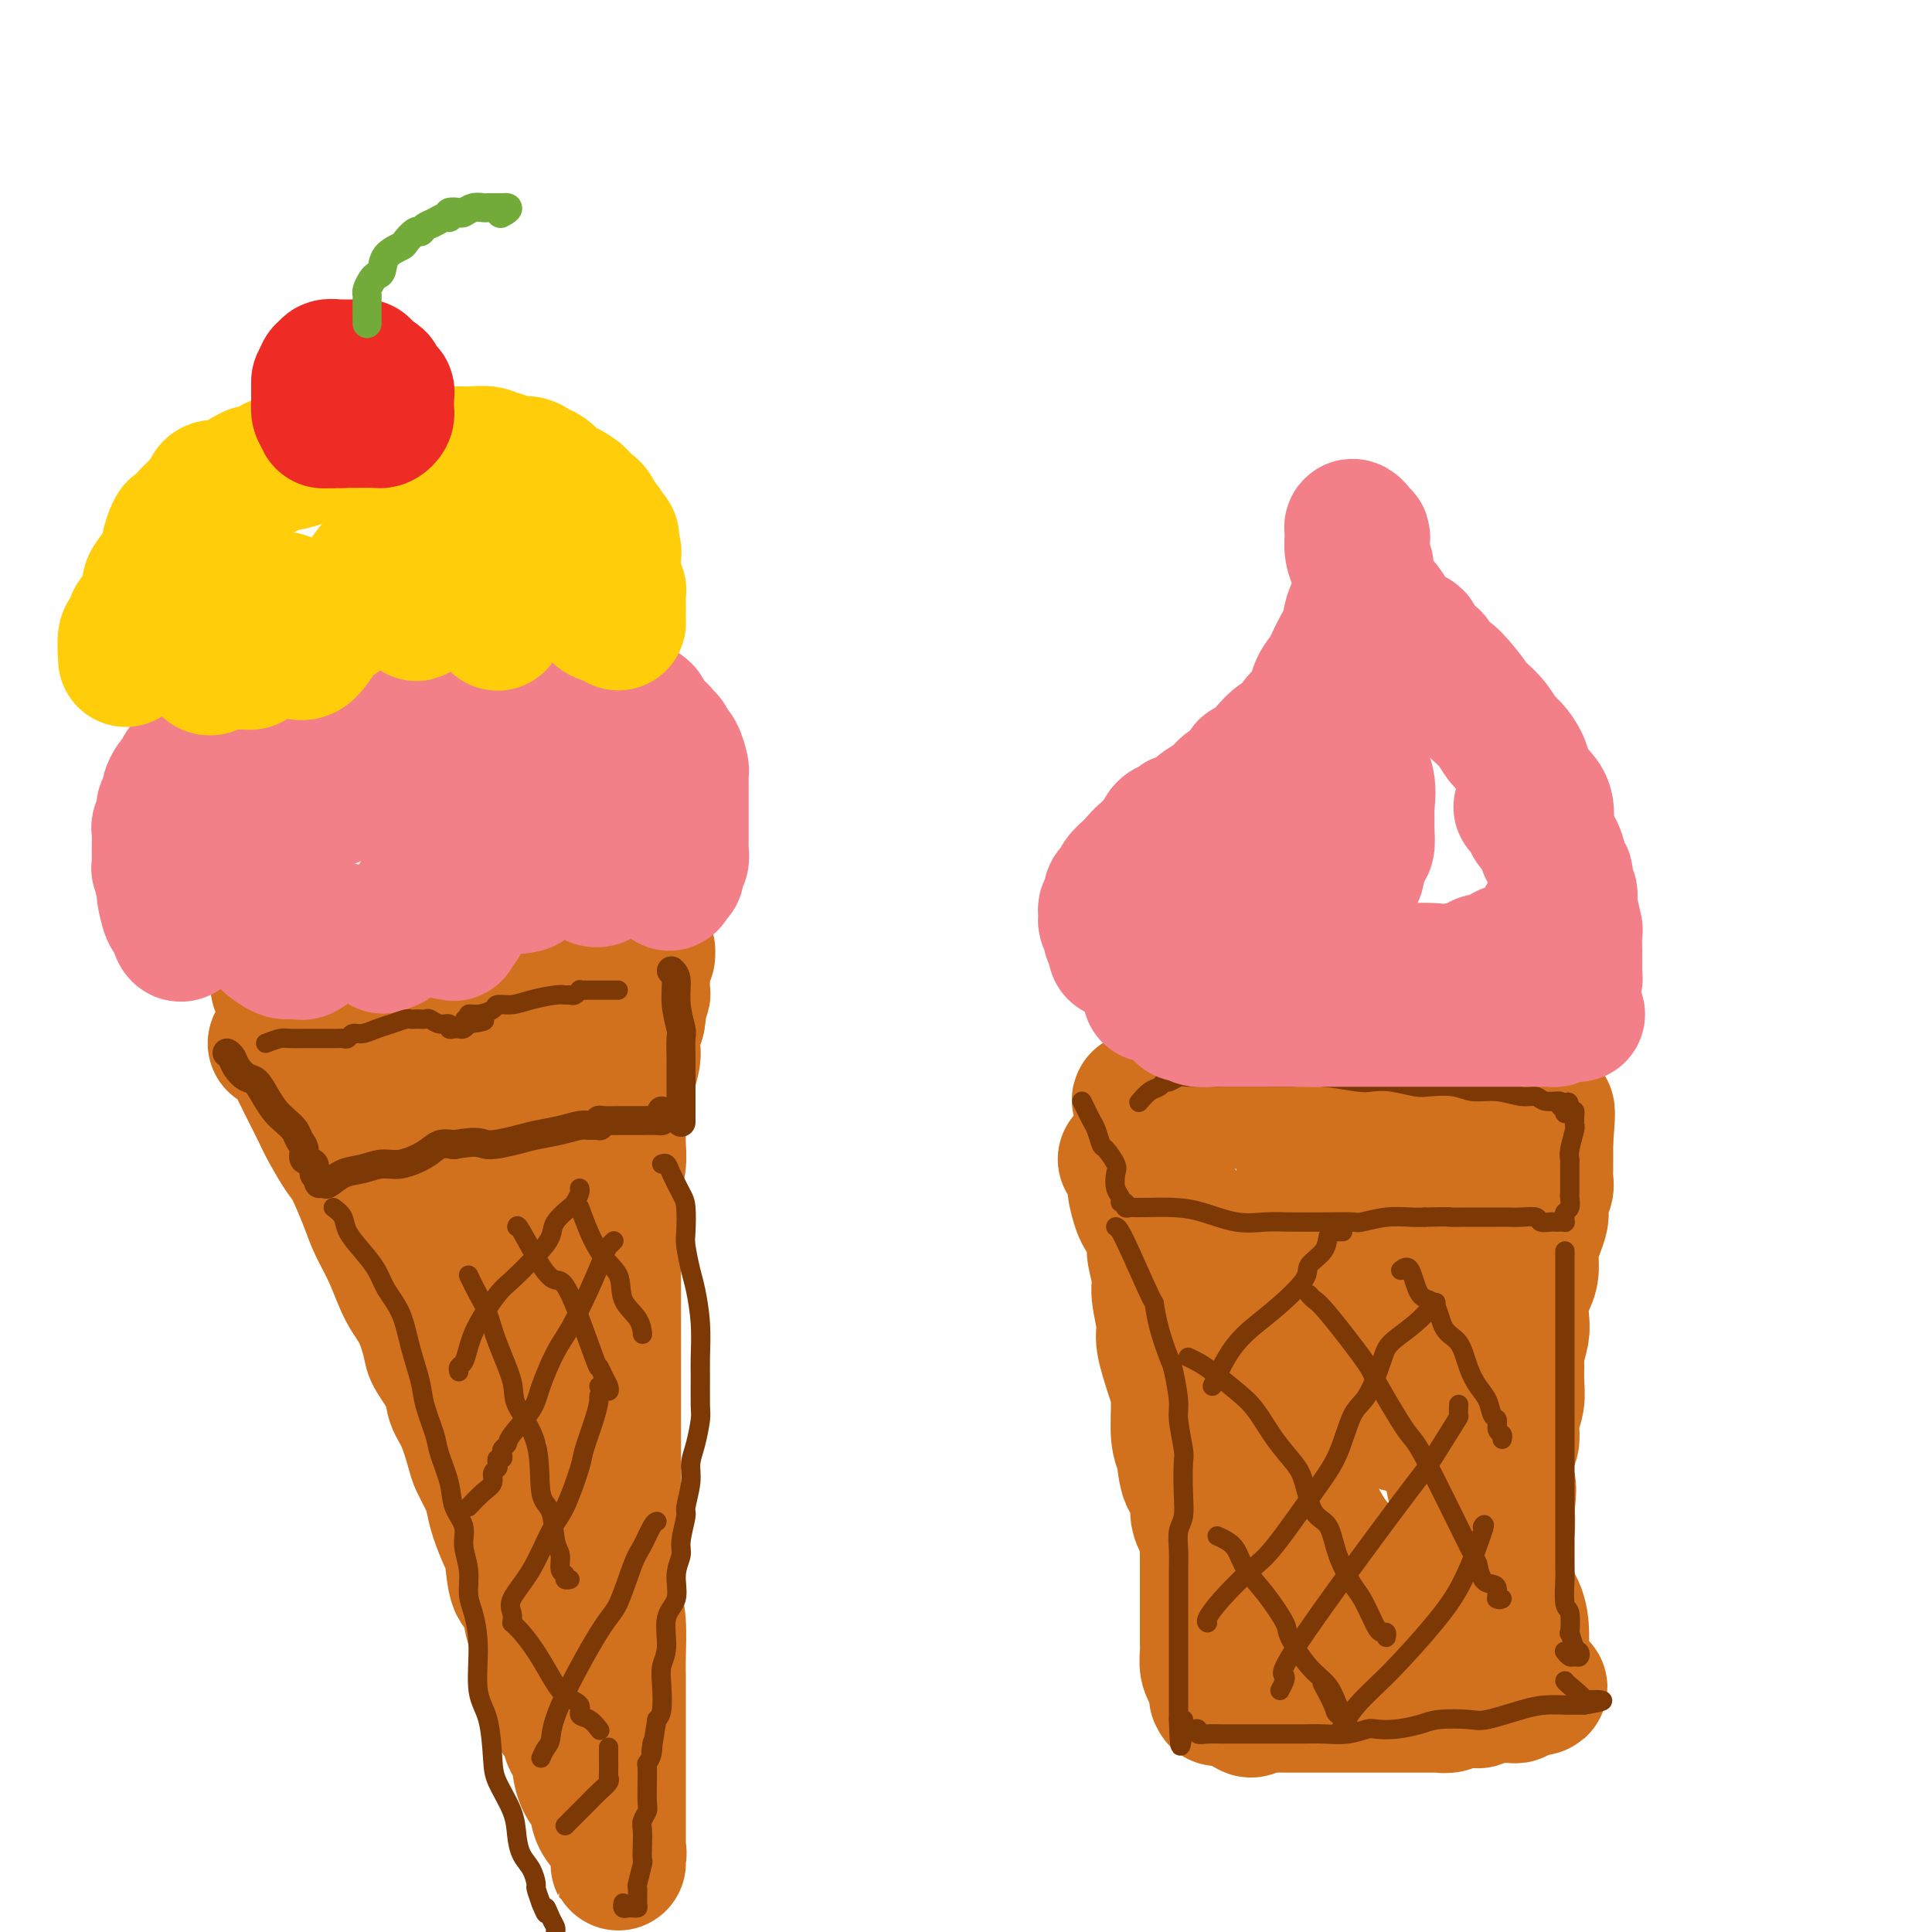 <svg viewBox='0 0 400 400' version='1.1' xmlns='http://www.w3.org/2000/svg' xmlns:xlink='http://www.w3.org/1999/xlink'><g fill='none' stroke='#D2711D' stroke-width='28' stroke-linecap='round' stroke-linejoin='round'><path d='M57,216c0.675,0.195 1.350,0.390 2,1c0.650,0.610 1.275,1.634 2,3c0.725,1.366 1.549,3.073 2,4c0.451,0.927 0.528,1.073 1,2c0.472,0.927 1.338,2.635 2,4c0.662,1.365 1.121,2.387 2,4c0.879,1.613 2.178,3.818 3,5c0.822,1.182 1.168,1.341 2,3c0.832,1.659 2.152,4.818 3,7c0.848,2.182 1.226,3.386 2,5c0.774,1.614 1.946,3.637 3,6c1.054,2.363 1.992,5.065 3,7c1.008,1.935 2.087,3.102 3,5c0.913,1.898 1.662,4.529 2,6c0.338,1.471 0.266,1.784 1,3c0.734,1.216 2.276,3.335 3,5c0.724,1.665 0.632,2.876 1,4c0.368,1.124 1.198,2.162 2,4c0.802,1.838 1.576,4.475 2,6c0.424,1.525 0.499,1.939 1,3c0.501,1.061 1.430,2.769 2,4c0.570,1.231 0.782,1.984 1,3c0.218,1.016 0.443,2.296 1,4c0.557,1.704 1.444,3.832 2,5c0.556,1.168 0.779,1.375 1,3c0.221,1.625 0.440,4.667 1,6c0.560,1.333 1.462,0.957 2,2c0.538,1.043 0.711,3.506 1,5c0.289,1.494 0.693,2.017 1,3c0.307,0.983 0.516,2.424 1,4c0.484,1.576 1.242,3.288 2,5'/><path d='M114,347c4.147,11.483 1.014,2.691 0,1c-1.014,-1.691 0.092,3.719 1,6c0.908,2.281 1.618,1.433 2,2c0.382,0.567 0.435,2.548 1,4c0.565,1.452 1.642,2.374 2,3c0.358,0.626 -0.004,0.956 0,2c0.004,1.044 0.373,2.802 1,4c0.627,1.198 1.513,1.837 2,3c0.487,1.163 0.575,2.850 1,4c0.425,1.150 1.186,1.763 2,3c0.814,1.237 1.682,3.099 2,4c0.318,0.901 0.085,0.841 0,1c-0.085,0.159 -0.023,0.537 0,1c0.023,0.463 0.006,1.011 0,1c-0.006,-0.011 -0.002,-0.582 0,-1c0.002,-0.418 0.000,-0.683 0,-2c-0.000,-1.317 -0.000,-3.687 0,-5c0.000,-1.313 0.000,-1.567 0,-3c-0.000,-1.433 0.000,-4.043 0,-6c-0.000,-1.957 -0.000,-3.262 0,-5c0.000,-1.738 0.001,-3.911 0,-6c-0.001,-2.089 -0.003,-4.096 0,-6c0.003,-1.904 0.011,-3.706 0,-5c-0.011,-1.294 -0.041,-2.079 0,-4c0.041,-1.921 0.155,-4.977 0,-7c-0.155,-2.023 -0.577,-3.011 -1,-4'/><path d='M127,332c-0.155,-9.456 -0.041,-6.096 0,-6c0.041,0.096 0.011,-3.073 0,-5c-0.011,-1.927 -0.003,-2.612 0,-4c0.003,-1.388 0.001,-3.480 0,-5c-0.001,-1.520 -0.000,-2.468 0,-4c0.000,-1.532 0.000,-3.649 0,-5c-0.000,-1.351 -0.000,-1.934 0,-3c0.000,-1.066 0.000,-2.613 0,-4c-0.000,-1.387 -0.000,-2.615 0,-4c0.000,-1.385 -0.000,-2.928 0,-4c0.000,-1.072 0.000,-1.672 0,-3c-0.000,-1.328 -0.000,-3.383 0,-5c0.000,-1.617 0.000,-2.796 0,-4c-0.000,-1.204 -0.000,-2.435 0,-4c0.000,-1.565 0.000,-3.465 0,-5c-0.000,-1.535 -0.001,-2.706 0,-4c0.001,-1.294 0.004,-2.713 0,-4c-0.004,-1.287 -0.015,-2.444 0,-4c0.015,-1.556 0.057,-3.510 0,-5c-0.057,-1.490 -0.212,-2.514 0,-4c0.212,-1.486 0.792,-3.432 1,-5c0.208,-1.568 0.044,-2.757 0,-4c-0.044,-1.243 0.030,-2.539 0,-4c-0.030,-1.461 -0.166,-3.087 0,-4c0.166,-0.913 0.633,-1.112 1,-2c0.367,-0.888 0.633,-2.464 1,-4c0.367,-1.536 0.833,-3.030 1,-4c0.167,-0.970 0.034,-1.415 0,-2c-0.034,-0.585 0.029,-1.311 0,-2c-0.029,-0.689 -0.151,-1.340 0,-2c0.151,-0.660 0.576,-1.330 1,-2'/><path d='M132,211c0.790,-5.550 0.264,-1.925 0,-1c-0.264,0.925 -0.267,-0.852 0,-2c0.267,-1.148 0.804,-1.669 1,-2c0.196,-0.331 0.052,-0.474 0,-1c-0.052,-0.526 -0.010,-1.436 0,-2c0.010,-0.564 -0.012,-0.782 0,-1c0.012,-0.218 0.057,-0.437 0,-1c-0.057,-0.563 -0.216,-1.472 0,-2c0.216,-0.528 0.808,-0.676 1,-1c0.192,-0.324 -0.015,-0.823 0,-1c0.015,-0.177 0.253,-0.033 0,0c-0.253,0.033 -0.996,-0.044 -1,0c-0.004,0.044 0.731,0.208 0,0c-0.731,-0.208 -2.928,-0.788 -4,-1c-1.072,-0.212 -1.019,-0.057 -2,0c-0.981,0.057 -2.996,0.015 -5,0c-2.004,-0.015 -3.998,-0.004 -5,0c-1.002,0.004 -1.013,0.001 -2,0c-0.987,-0.001 -2.951,-0.000 -4,0c-1.049,0.000 -1.182,0.000 -2,0c-0.818,-0.000 -2.321,-0.000 -3,0c-0.679,0.000 -0.532,0.000 -1,0c-0.468,-0.000 -1.549,-0.000 -2,0c-0.451,0.000 -0.272,0.000 -1,0c-0.728,-0.000 -2.364,-0.000 -4,0'/><path d='M98,196c-5.396,0.244 -3.385,0.854 -3,1c0.385,0.146 -0.858,-0.171 -2,0c-1.142,0.171 -2.185,0.831 -3,1c-0.815,0.169 -1.401,-0.152 -2,0c-0.599,0.152 -1.210,0.777 -2,1c-0.790,0.223 -1.759,0.046 -2,0c-0.241,-0.046 0.244,0.040 0,0c-0.244,-0.040 -1.218,-0.207 -2,0c-0.782,0.207 -1.372,0.788 -2,1c-0.628,0.212 -1.294,0.056 -2,0c-0.706,-0.056 -1.453,-0.012 -2,0c-0.547,0.012 -0.895,-0.007 -1,0c-0.105,0.007 0.032,0.040 0,0c-0.032,-0.040 -0.235,-0.154 -1,0c-0.765,0.154 -2.092,0.577 -3,1c-0.908,0.423 -1.396,0.845 -2,1c-0.604,0.155 -1.324,0.041 -2,0c-0.676,-0.041 -1.308,-0.011 -2,0c-0.692,0.011 -1.443,0.002 -2,0c-0.557,-0.002 -0.920,0.002 -1,0c-0.080,-0.002 0.123,-0.011 0,0c-0.123,0.011 -0.572,0.041 -1,0c-0.428,-0.041 -0.837,-0.155 -1,0c-0.163,0.155 -0.082,0.577 0,1'/><path d='M60,203c-5.529,1.474 -0.351,1.658 2,2c2.351,0.342 1.875,0.843 2,2c0.125,1.157 0.852,2.972 2,4c1.148,1.028 2.718,1.271 4,2c1.282,0.729 2.275,1.945 3,3c0.725,1.055 1.180,1.948 2,3c0.820,1.052 2.003,2.262 3,3c0.997,0.738 1.807,1.005 3,2c1.193,0.995 2.768,2.719 4,4c1.232,1.281 2.122,2.121 3,3c0.878,0.879 1.744,1.798 3,3c1.256,1.202 2.902,2.689 4,4c1.098,1.311 1.650,2.448 3,4c1.350,1.552 3.500,3.520 5,5c1.500,1.480 2.352,2.471 3,4c0.648,1.529 1.093,3.594 2,5c0.907,1.406 2.275,2.152 3,3c0.725,0.848 0.806,1.796 1,3c0.194,1.204 0.499,2.663 1,4c0.501,1.337 1.196,2.552 2,4c0.804,1.448 1.717,3.130 2,4c0.283,0.870 -0.064,0.927 0,2c0.064,1.073 0.540,3.163 1,4c0.460,0.837 0.905,0.420 1,1c0.095,0.580 -0.160,2.155 0,3c0.160,0.845 0.734,0.958 1,1c0.266,0.042 0.226,0.011 0,0c-0.226,-0.011 -0.636,-0.003 -1,0c-0.364,0.003 -0.682,0.002 -1,0'/><path d='M118,285c0.067,1.305 -0.266,-0.932 -1,-3c-0.734,-2.068 -1.868,-3.966 -3,-6c-1.132,-2.034 -2.263,-4.205 -3,-6c-0.737,-1.795 -1.082,-3.215 -2,-5c-0.918,-1.785 -2.409,-3.937 -3,-5c-0.591,-1.063 -0.280,-1.038 -1,-2c-0.720,-0.962 -2.469,-2.912 -3,-4c-0.531,-1.088 0.157,-1.312 0,-2c-0.157,-0.688 -1.159,-1.838 -2,-3c-0.841,-1.162 -1.521,-2.336 -2,-3c-0.479,-0.664 -0.755,-0.817 -1,-1c-0.245,-0.183 -0.458,-0.395 -1,-2c-0.542,-1.605 -1.413,-4.604 -2,-6c-0.587,-1.396 -0.889,-1.188 -1,-2c-0.111,-0.812 -0.029,-2.644 0,-4c0.029,-1.356 0.007,-2.237 0,-3c-0.007,-0.763 0.002,-1.408 0,-2c-0.002,-0.592 -0.015,-1.132 0,-2c0.015,-0.868 0.056,-2.065 0,-3c-0.056,-0.935 -0.211,-1.609 0,-2c0.211,-0.391 0.787,-0.500 1,-1c0.213,-0.500 0.061,-1.391 0,-2c-0.061,-0.609 -0.032,-0.937 0,-1c0.032,-0.063 0.067,0.138 0,0c-0.067,-0.138 -0.234,-0.614 0,-1c0.234,-0.386 0.871,-0.681 1,-1c0.129,-0.319 -0.249,-0.663 0,-1c0.249,-0.337 1.124,-0.669 2,-1'/><path d='M97,211c1.031,-1.886 1.609,-1.600 3,-2c1.391,-0.400 3.595,-1.484 5,-2c1.405,-0.516 2.012,-0.463 3,-1c0.988,-0.537 2.358,-1.664 3,-2c0.642,-0.336 0.557,0.120 1,0c0.443,-0.120 1.414,-0.817 2,-1c0.586,-0.183 0.788,0.147 1,0c0.212,-0.147 0.435,-0.771 1,-1c0.565,-0.229 1.472,-0.064 2,0c0.528,0.064 0.679,0.028 1,0c0.321,-0.028 0.813,-0.047 1,0c0.187,0.047 0.067,0.159 0,0c-0.067,-0.159 -0.083,-0.587 0,0c0.083,0.587 0.263,2.191 0,3c-0.263,0.809 -0.969,0.822 -2,2c-1.031,1.178 -2.385,3.521 -3,5c-0.615,1.479 -0.490,2.093 -1,5c-0.510,2.907 -1.654,8.107 -2,10c-0.346,1.893 0.107,0.480 0,1c-0.107,0.520 -0.775,2.974 -1,4c-0.225,1.026 -0.009,0.626 0,1c0.009,0.374 -0.190,1.524 0,2c0.190,0.476 0.769,0.279 1,0c0.231,-0.279 0.116,-0.639 0,-1'/><path d='M112,234c-0.662,3.262 -0.816,0.416 -1,-1c-0.184,-1.416 -0.396,-1.402 -1,-2c-0.604,-0.598 -1.599,-1.806 -3,-3c-1.401,-1.194 -3.206,-2.372 -4,-3c-0.794,-0.628 -0.576,-0.704 -1,-1c-0.424,-0.296 -1.490,-0.812 -2,-1c-0.510,-0.188 -0.462,-0.046 -1,0c-0.538,0.046 -1.661,-0.002 -2,0c-0.339,0.002 0.105,0.053 0,0c-0.105,-0.053 -0.760,-0.210 -1,0c-0.240,0.210 -0.065,0.787 0,1c0.065,0.213 0.018,0.061 0,0c-0.018,-0.061 -0.009,-0.030 0,0'/><path d='M233,240c0.302,0.257 0.604,0.514 1,1c0.396,0.486 0.884,1.201 1,2c0.116,0.799 -0.142,1.681 0,3c0.142,1.319 0.683,3.073 1,4c0.317,0.927 0.409,1.025 1,2c0.591,0.975 1.679,2.828 2,4c0.321,1.172 -0.126,1.664 0,3c0.126,1.336 0.825,3.516 1,5c0.175,1.484 -0.173,2.273 0,4c0.173,1.727 0.869,4.391 1,6c0.131,1.609 -0.301,2.161 0,4c0.301,1.839 1.336,4.965 2,7c0.664,2.035 0.956,2.980 1,5c0.044,2.020 -0.161,5.114 0,7c0.161,1.886 0.687,2.562 1,4c0.313,1.438 0.413,3.636 1,5c0.587,1.364 1.660,1.894 2,3c0.340,1.106 -0.052,2.787 0,4c0.052,1.213 0.550,1.956 1,3c0.450,1.044 0.853,2.389 1,3c0.147,0.611 0.039,0.489 0,1c-0.039,0.511 -0.011,1.654 0,3c0.011,1.346 0.003,2.896 0,4c-0.003,1.104 -0.001,1.761 0,3c0.001,1.239 -0.001,3.060 0,4c0.001,0.940 0.003,1.000 0,2c-0.003,1.000 -0.012,2.939 0,4c0.012,1.061 0.044,1.243 0,2c-0.044,0.757 -0.166,2.088 0,3c0.166,0.912 0.619,1.403 1,2c0.381,0.597 0.691,1.298 1,2'/><path d='M252,349c0.311,4.805 0.088,1.817 0,1c-0.088,-0.817 -0.039,0.535 0,1c0.039,0.465 0.070,0.042 0,0c-0.070,-0.042 -0.240,0.298 0,0c0.240,-0.298 0.890,-1.233 1,-2c0.110,-0.767 -0.320,-1.367 0,-2c0.320,-0.633 1.389,-1.298 2,-2c0.611,-0.702 0.765,-1.442 1,-2c0.235,-0.558 0.552,-0.934 1,-1c0.448,-0.066 1.028,0.178 2,0c0.972,-0.178 2.338,-0.780 3,-1c0.662,-0.220 0.622,-0.059 2,0c1.378,0.059 4.176,0.016 6,0c1.824,-0.016 2.675,-0.004 5,0c2.325,0.004 6.124,0.001 8,0c1.876,-0.001 1.829,-0.000 3,0c1.171,0.000 3.560,0.000 5,0c1.440,-0.000 1.932,-0.000 2,0c0.068,0.000 -0.290,0.000 0,0c0.290,-0.000 1.226,-0.000 2,0c0.774,0.000 1.387,0.000 2,0'/><path d='M297,341c5.960,-0.243 3.362,-0.850 3,-1c-0.362,-0.150 1.514,0.156 2,0c0.486,-0.156 -0.417,-0.774 0,-1c0.417,-0.226 2.154,-0.059 3,0c0.846,0.059 0.801,0.012 1,0c0.199,-0.012 0.641,0.013 1,0c0.359,-0.013 0.635,-0.062 1,0c0.365,0.062 0.820,0.237 1,0c0.180,-0.237 0.087,-0.884 0,-1c-0.087,-0.116 -0.168,0.299 0,0c0.168,-0.299 0.585,-1.313 1,-3c0.415,-1.687 0.830,-4.046 1,-5c0.170,-0.954 0.097,-0.503 0,-2c-0.097,-1.497 -0.218,-4.941 0,-7c0.218,-2.059 0.777,-2.731 1,-4c0.223,-1.269 0.112,-3.134 0,-5'/><path d='M312,312c0.636,-4.980 0.227,-3.931 0,-5c-0.227,-1.069 -0.271,-4.255 0,-6c0.271,-1.745 0.858,-2.047 1,-3c0.142,-0.953 -0.159,-2.557 0,-4c0.159,-1.443 0.778,-2.725 1,-4c0.222,-1.275 0.045,-2.542 0,-4c-0.045,-1.458 0.040,-3.107 0,-4c-0.040,-0.893 -0.204,-1.029 0,-2c0.204,-0.971 0.777,-2.776 1,-4c0.223,-1.224 0.098,-1.867 0,-3c-0.098,-1.133 -0.167,-2.757 0,-4c0.167,-1.243 0.570,-2.104 1,-3c0.430,-0.896 0.886,-1.825 1,-3c0.114,-1.175 -0.113,-2.595 0,-4c0.113,-1.405 0.565,-2.796 1,-4c0.435,-1.204 0.852,-2.220 1,-3c0.148,-0.780 0.025,-1.325 0,-2c-0.025,-0.675 0.046,-1.479 0,-2c-0.046,-0.521 -0.208,-0.760 0,-1c0.208,-0.240 0.788,-0.483 1,-1c0.212,-0.517 0.057,-1.309 0,-2c-0.057,-0.691 -0.015,-1.280 0,-2c0.015,-0.720 0.004,-1.570 0,-2c-0.004,-0.430 -0.001,-0.441 0,-1c0.001,-0.559 0.000,-1.665 0,-2c-0.000,-0.335 -0.000,0.102 0,0c0.000,-0.102 0.000,-0.743 0,-1c-0.000,-0.257 -0.000,-0.128 0,0'/><path d='M320,236c1.028,-11.775 -0.403,-3.212 -1,0c-0.597,3.212 -0.362,1.072 -1,0c-0.638,-1.072 -2.150,-1.075 -3,-1c-0.850,0.075 -1.036,0.230 -2,0c-0.964,-0.230 -2.704,-0.845 -4,-1c-1.296,-0.155 -2.147,0.151 -3,0c-0.853,-0.151 -1.706,-0.758 -3,-1c-1.294,-0.242 -3.029,-0.119 -4,0c-0.971,0.119 -1.180,0.234 -2,0c-0.820,-0.234 -2.252,-0.818 -4,-1c-1.748,-0.182 -3.812,0.039 -5,0c-1.188,-0.039 -1.498,-0.336 -4,-1c-2.502,-0.664 -7.194,-1.695 -9,-2c-1.806,-0.305 -0.724,0.114 -2,0c-1.276,-0.114 -4.910,-0.763 -7,-1c-2.090,-0.237 -2.635,-0.064 -4,0c-1.365,0.064 -3.551,0.017 -5,0c-1.449,-0.017 -2.160,-0.005 -3,0c-0.840,0.005 -1.807,0.001 -3,0c-1.193,-0.001 -2.611,-0.000 -3,0c-0.389,0.000 0.250,0.000 0,0c-0.250,-0.000 -1.391,-0.000 -2,0c-0.609,0.000 -0.688,0.000 -1,0c-0.312,-0.000 -0.857,-0.000 -1,0c-0.143,0.000 0.115,0.000 0,0c-0.115,-0.000 -0.604,-0.000 -1,0c-0.396,0.000 -0.698,0.000 -1,0'/><path d='M242,228c-12.022,-1.015 -3.078,0.448 0,1c3.078,0.552 0.289,0.194 -1,0c-1.289,-0.194 -1.077,-0.223 -1,0c0.077,0.223 0.021,0.698 0,1c-0.021,0.302 -0.005,0.432 0,1c0.005,0.568 0.001,1.573 0,2c-0.001,0.427 0.003,0.277 0,1c-0.003,0.723 -0.013,2.318 0,3c0.013,0.682 0.050,0.449 0,1c-0.050,0.551 -0.188,1.885 0,3c0.188,1.115 0.702,2.011 1,3c0.298,0.989 0.380,2.072 1,3c0.620,0.928 1.777,1.701 2,3c0.223,1.299 -0.487,3.125 0,5c0.487,1.875 2.173,3.798 3,6c0.827,2.202 0.795,4.683 1,6c0.205,1.317 0.646,1.469 1,3c0.354,1.531 0.621,4.441 1,6c0.379,1.559 0.871,1.766 1,3c0.129,1.234 -0.106,3.495 0,5c0.106,1.505 0.553,2.252 1,3'/><path d='M252,287c2.022,8.321 1.077,6.124 1,7c-0.077,0.876 0.712,4.825 1,7c0.288,2.175 0.073,2.574 0,4c-0.073,1.426 -0.006,3.877 0,6c0.006,2.123 -0.051,3.918 0,5c0.051,1.082 0.210,1.451 0,3c-0.210,1.549 -0.788,4.278 -1,6c-0.212,1.722 -0.057,2.436 0,3c0.057,0.564 0.015,0.977 0,2c-0.015,1.023 -0.004,2.655 0,4c0.004,1.345 0.001,2.401 0,3c-0.001,0.599 0.000,0.739 0,1c-0.000,0.261 -0.001,0.644 0,1c0.001,0.356 0.004,0.687 0,1c-0.004,0.313 -0.016,0.609 0,1c0.016,0.391 0.060,0.877 0,1c-0.060,0.123 -0.222,-0.116 0,0c0.222,0.116 0.829,0.589 1,1c0.171,0.411 -0.094,0.761 0,1c0.094,0.239 0.547,0.365 1,1c0.453,0.635 0.906,1.777 1,2c0.094,0.223 -0.171,-0.473 0,0c0.171,0.473 0.777,2.116 1,3c0.223,0.884 0.062,1.007 0,1c-0.062,-0.007 -0.027,-0.146 0,0c0.027,0.146 0.046,0.578 0,1c-0.046,0.422 -0.156,0.835 0,1c0.156,0.165 0.578,0.083 1,0'/><path d='M258,353c1.129,2.011 1.452,0.539 2,0c0.548,-0.539 1.319,-0.144 2,0c0.681,0.144 1.270,0.039 2,0c0.730,-0.039 1.600,-0.010 2,0c0.400,0.010 0.328,0.003 1,0c0.672,-0.003 2.087,-0.001 3,0c0.913,0.001 1.324,0.000 2,0c0.676,-0.000 1.618,-0.000 3,0c1.382,0.000 3.203,0.000 5,0c1.797,-0.000 3.568,-0.000 5,0c1.432,0.000 2.524,0.000 4,0c1.476,-0.000 3.336,-0.000 4,0c0.664,0.000 0.131,0.001 0,0c-0.131,-0.001 0.139,-0.004 1,0c0.861,0.004 2.315,0.015 3,0c0.685,-0.015 0.603,-0.057 1,0c0.397,0.057 1.273,0.211 2,0c0.727,-0.211 1.304,-0.788 2,-1c0.696,-0.212 1.509,-0.061 2,0c0.491,0.061 0.659,0.030 1,0c0.341,-0.030 0.855,-0.061 1,0c0.145,0.061 -0.077,0.212 0,0c0.077,-0.212 0.454,-0.789 1,-1c0.546,-0.211 1.260,-0.056 2,0c0.740,0.056 1.505,0.012 2,0c0.495,-0.012 0.720,0.007 1,0c0.280,-0.007 0.614,-0.040 1,0c0.386,0.040 0.825,0.154 1,0c0.175,-0.154 0.088,-0.577 0,-1'/><path d='M314,350c8.890,-0.702 3.114,-0.958 1,-1c-2.114,-0.042 -0.566,0.128 0,0c0.566,-0.128 0.152,-0.555 0,-1c-0.152,-0.445 -0.040,-0.908 0,-1c0.040,-0.092 0.010,0.185 0,0c-0.010,-0.185 -0.001,-0.834 0,-2c0.001,-1.166 -0.008,-2.850 0,-4c0.008,-1.150 0.033,-1.768 0,-3c-0.033,-1.232 -0.124,-3.078 -1,-5c-0.876,-1.922 -2.536,-3.918 -3,-5c-0.464,-1.082 0.268,-1.248 0,-3c-0.268,-1.752 -1.536,-5.089 -2,-7c-0.464,-1.911 -0.124,-2.395 0,-4c0.124,-1.605 0.033,-4.329 0,-7c-0.033,-2.671 -0.009,-5.288 0,-7c0.009,-1.712 0.002,-2.519 0,-6c-0.002,-3.481 -0.001,-9.636 0,-13c0.001,-3.364 0.000,-3.939 0,-5c-0.000,-1.061 -0.000,-2.610 0,-5c0.000,-2.390 -0.000,-5.622 0,-8c0.000,-2.378 0.000,-3.903 0,-5c-0.000,-1.097 -0.000,-1.764 0,-3c0.000,-1.236 0.001,-3.039 0,-4c-0.001,-0.961 -0.003,-1.081 0,-1c0.003,0.081 0.012,0.361 0,0c-0.012,-0.361 -0.044,-1.365 0,-2c0.044,-0.635 0.166,-0.902 0,-1c-0.166,-0.098 -0.619,-0.028 -1,0c-0.381,0.028 -0.691,0.014 -1,0'/><path d='M307,247c-0.505,-10.950 -0.768,-2.826 -1,0c-0.232,2.826 -0.433,0.355 -1,0c-0.567,-0.355 -1.501,1.405 -2,2c-0.499,0.595 -0.565,0.023 -1,1c-0.435,0.977 -1.241,3.502 -2,5c-0.759,1.498 -1.472,1.967 -2,3c-0.528,1.033 -0.872,2.628 -1,5c-0.128,2.372 -0.042,5.520 0,8c0.042,2.480 0.038,4.294 0,7c-0.038,2.706 -0.112,6.306 0,9c0.112,2.694 0.408,4.481 1,7c0.592,2.519 1.479,5.770 2,8c0.521,2.230 0.675,3.441 1,5c0.325,1.559 0.820,3.467 1,5c0.180,1.533 0.043,2.690 0,4c-0.043,1.310 0.006,2.774 0,4c-0.006,1.226 -0.066,2.216 0,3c0.066,0.784 0.259,1.362 0,2c-0.259,0.638 -0.969,1.335 -2,2c-1.031,0.665 -2.382,1.300 -3,2c-0.618,0.700 -0.503,1.467 -1,2c-0.497,0.533 -1.606,0.831 -3,1c-1.394,0.169 -3.074,0.210 -4,0c-0.926,-0.210 -1.097,-0.669 -2,-1c-0.903,-0.331 -2.538,-0.533 -4,-2c-1.462,-1.467 -2.753,-4.197 -4,-6c-1.247,-1.803 -2.451,-2.678 -4,-5c-1.549,-2.322 -3.443,-6.092 -5,-10c-1.557,-3.908 -2.779,-7.954 -4,-12'/><path d='M266,296c-2.844,-6.351 -1.454,-5.729 -1,-8c0.454,-2.271 -0.028,-7.435 0,-12c0.028,-4.565 0.567,-8.530 1,-11c0.433,-2.470 0.761,-3.446 1,-6c0.239,-2.554 0.387,-6.685 1,-9c0.613,-2.315 1.689,-2.814 2,-4c0.311,-1.186 -0.143,-3.060 0,-4c0.143,-0.940 0.883,-0.948 1,-1c0.117,-0.052 -0.391,-0.150 0,0c0.391,0.150 1.679,0.549 2,1c0.321,0.451 -0.327,0.955 0,2c0.327,1.045 1.629,2.631 3,5c1.371,2.369 2.811,5.522 4,8c1.189,2.478 2.126,4.283 3,6c0.874,1.717 1.684,3.346 3,7c1.316,3.654 3.137,9.332 4,12c0.863,2.668 0.768,2.326 1,3c0.232,0.674 0.791,2.362 1,4c0.209,1.638 0.067,3.224 0,4c-0.067,0.776 -0.058,0.743 0,1c0.058,0.257 0.164,0.805 0,1c-0.164,0.195 -0.599,0.036 -1,0c-0.401,-0.036 -0.767,0.052 -1,0c-0.233,-0.052 -0.332,-0.245 -1,-1c-0.668,-0.755 -1.905,-2.073 -3,-4c-1.095,-1.927 -2.047,-4.464 -3,-7'/><path d='M283,283c-2.473,-5.055 -5.155,-11.691 -5,-17c0.155,-5.309 3.147,-9.289 5,-11c1.853,-1.711 2.566,-1.152 3,-1c0.434,0.152 0.588,-0.104 1,0c0.412,0.104 1.081,0.566 2,1c0.919,0.434 2.090,0.838 3,2c0.910,1.162 1.561,3.082 2,5c0.439,1.918 0.665,3.836 1,5c0.335,1.164 0.779,1.575 1,2c0.221,0.425 0.219,0.862 0,1c-0.219,0.138 -0.657,-0.025 -1,0c-0.343,0.025 -0.592,0.237 -2,-1c-1.408,-1.237 -3.974,-3.925 -5,-5c-1.026,-1.075 -0.513,-0.538 0,0'/></g>
<g fill='none' stroke='#F37F89' stroke-width='28' stroke-linecap='round' stroke-linejoin='round'><path d='M38,193c-0.331,0.342 -0.662,0.684 -1,0c-0.338,-0.684 -0.683,-2.395 -1,-3c-0.317,-0.605 -0.607,-0.104 -1,-1c-0.393,-0.896 -0.890,-3.188 -1,-4c-0.110,-0.812 0.167,-0.144 0,-1c-0.167,-0.856 -0.777,-3.235 -1,-4c-0.223,-0.765 -0.060,0.086 0,0c0.060,-0.086 0.015,-1.107 0,-2c-0.015,-0.893 -0.000,-1.657 0,-2c0.000,-0.343 -0.014,-0.263 0,-1c0.014,-0.737 0.055,-2.290 0,-3c-0.055,-0.710 -0.207,-0.575 0,-1c0.207,-0.425 0.773,-1.408 1,-2c0.227,-0.592 0.116,-0.793 0,-1c-0.116,-0.207 -0.238,-0.421 0,-1c0.238,-0.579 0.837,-1.522 1,-2c0.163,-0.478 -0.111,-0.491 0,-1c0.111,-0.509 0.607,-1.512 1,-2c0.393,-0.488 0.683,-0.459 1,-1c0.317,-0.541 0.661,-1.650 1,-2c0.339,-0.350 0.672,0.060 1,0c0.328,-0.060 0.651,-0.591 1,-1c0.349,-0.409 0.722,-0.697 1,-1c0.278,-0.303 0.459,-0.620 1,-1c0.541,-0.380 1.440,-0.823 2,-1c0.560,-0.177 0.780,-0.089 1,0'/><path d='M45,155c1.484,-0.845 1.692,-0.959 2,-1c0.308,-0.041 0.714,-0.011 1,0c0.286,0.011 0.453,0.004 1,0c0.547,-0.004 1.474,-0.003 2,0c0.526,0.003 0.651,0.009 1,0c0.349,-0.009 0.922,-0.032 1,0c0.078,0.032 -0.340,0.118 0,0c0.340,-0.118 1.440,-0.440 2,-1c0.560,-0.560 0.582,-1.358 1,-2c0.418,-0.642 1.231,-1.129 2,-2c0.769,-0.871 1.495,-2.127 2,-3c0.505,-0.873 0.791,-1.362 2,-2c1.209,-0.638 3.343,-1.425 4,-2c0.657,-0.575 -0.161,-0.939 0,-1c0.161,-0.061 1.301,0.179 2,0c0.699,-0.179 0.957,-0.779 1,-1c0.043,-0.221 -0.131,-0.063 0,0c0.131,0.063 0.565,0.032 1,0'/><path d='M70,140c2.438,-2.189 1.034,-1.161 1,-1c-0.034,0.161 1.303,-0.545 2,-1c0.697,-0.455 0.753,-0.658 1,-1c0.247,-0.342 0.686,-0.823 1,-1c0.314,-0.177 0.505,-0.051 1,0c0.495,0.051 1.295,0.028 2,0c0.705,-0.028 1.315,-0.060 2,0c0.685,0.060 1.444,0.212 3,0c1.556,-0.212 3.907,-0.789 6,-1c2.093,-0.211 3.926,-0.057 5,0c1.074,0.057 1.388,0.015 2,0c0.612,-0.015 1.522,-0.004 2,0c0.478,0.004 0.525,-0.000 1,0c0.475,0.000 1.379,0.004 2,0c0.621,-0.004 0.959,-0.016 1,0c0.041,0.016 -0.217,0.060 1,0c1.217,-0.060 3.907,-0.224 5,0c1.093,0.224 0.590,0.838 1,1c0.410,0.162 1.734,-0.126 3,0c1.266,0.126 2.476,0.665 3,1c0.524,0.335 0.363,0.466 1,1c0.637,0.534 2.072,1.471 3,2c0.928,0.529 1.348,0.649 2,1c0.652,0.351 1.537,0.934 2,1c0.463,0.066 0.506,-0.384 1,0c0.494,0.384 1.441,1.603 2,2c0.559,0.397 0.731,-0.030 1,0c0.269,0.030 0.634,0.515 1,1'/><path d='M128,145c3.074,1.438 0.760,0.035 1,0c0.240,-0.035 3.034,1.300 4,2c0.966,0.700 0.105,0.764 0,1c-0.105,0.236 0.545,0.642 1,1c0.455,0.358 0.713,0.668 1,1c0.287,0.332 0.602,0.685 1,1c0.398,0.315 0.880,0.593 1,1c0.120,0.407 -0.122,0.943 0,1c0.122,0.057 0.607,-0.364 1,0c0.393,0.364 0.694,1.513 1,2c0.306,0.487 0.618,0.313 1,1c0.382,0.687 0.834,2.234 1,3c0.166,0.766 0.044,0.752 0,1c-0.044,0.248 -0.012,0.759 0,2c0.012,1.241 0.003,3.211 0,4c-0.003,0.789 -0.001,0.396 0,1c0.001,0.604 0.000,2.203 0,3c-0.000,0.797 0.000,0.791 0,1c-0.000,0.209 -0.000,0.632 0,1c0.000,0.368 0.001,0.680 0,1c-0.001,0.320 -0.004,0.649 0,1c0.004,0.351 0.015,0.724 0,1c-0.015,0.276 -0.056,0.456 0,1c0.056,0.544 0.208,1.452 0,2c-0.208,0.548 -0.777,0.734 -1,1c-0.223,0.266 -0.098,0.610 0,1c0.098,0.390 0.171,0.826 0,1c-0.171,0.174 -0.585,0.087 -1,0'/><path d='M139,181c-0.454,3.480 -0.589,1.179 -1,0c-0.411,-1.179 -1.098,-1.235 -2,-2c-0.902,-0.765 -2.020,-2.240 -3,-3c-0.980,-0.760 -1.821,-0.804 -2,-1c-0.179,-0.196 0.304,-0.545 0,-1c-0.304,-0.455 -1.395,-1.015 -2,-1c-0.605,0.015 -0.723,0.606 -1,1c-0.277,0.394 -0.714,0.593 -1,1c-0.286,0.407 -0.420,1.024 -1,2c-0.580,0.976 -1.605,2.313 -2,3c-0.395,0.687 -0.161,0.725 0,1c0.161,0.275 0.249,0.788 0,1c-0.249,0.212 -0.837,0.125 -1,0c-0.163,-0.125 0.097,-0.287 -1,-1c-1.097,-0.713 -3.552,-1.977 -5,-3c-1.448,-1.023 -1.889,-1.804 -2,-2c-0.111,-0.196 0.107,0.193 0,0c-0.107,-0.193 -0.539,-0.968 -1,-1c-0.461,-0.032 -0.949,0.678 -1,1c-0.051,0.322 0.337,0.255 0,1c-0.337,0.745 -1.400,2.303 -2,3c-0.600,0.697 -0.739,0.534 -1,1c-0.261,0.466 -0.646,1.562 -1,2c-0.354,0.438 -0.677,0.219 -1,0'/><path d='M108,183c-1.257,1.071 -0.901,0.247 -1,0c-0.099,-0.247 -0.655,0.083 -1,0c-0.345,-0.083 -0.481,-0.578 -1,-1c-0.519,-0.422 -1.423,-0.770 -2,-1c-0.577,-0.230 -0.828,-0.341 -1,0c-0.172,0.341 -0.266,1.135 -1,2c-0.734,0.865 -2.110,1.801 -3,3c-0.890,1.199 -1.296,2.661 -2,4c-0.704,1.339 -1.707,2.554 -2,3c-0.293,0.446 0.125,0.124 0,0c-0.125,-0.124 -0.793,-0.049 -1,0c-0.207,0.049 0.046,0.073 0,0c-0.046,-0.073 -0.391,-0.244 -1,-1c-0.609,-0.756 -1.483,-2.098 -2,-3c-0.517,-0.902 -0.677,-1.366 -1,-2c-0.323,-0.634 -0.811,-1.440 -1,-2c-0.189,-0.560 -0.081,-0.875 0,-1c0.081,-0.125 0.133,-0.060 0,0c-0.133,0.060 -0.452,0.114 -1,1c-0.548,0.886 -1.326,2.602 -2,4c-0.674,1.398 -1.242,2.478 -2,3c-0.758,0.522 -1.704,0.487 -2,1c-0.296,0.513 0.058,1.575 0,2c-0.058,0.425 -0.529,0.212 -1,0'/><path d='M80,195c-1.283,1.591 -0.491,0.570 0,0c0.491,-0.570 0.682,-0.689 0,-1c-0.682,-0.311 -2.237,-0.815 -3,-1c-0.763,-0.185 -0.733,-0.051 -1,0c-0.267,0.051 -0.830,0.019 -1,0c-0.170,-0.019 0.053,-0.026 0,0c-0.053,0.026 -0.381,0.084 -1,0c-0.619,-0.084 -1.528,-0.310 -3,0c-1.472,0.310 -3.508,1.155 -5,2c-1.492,0.845 -2.441,1.691 -3,2c-0.559,0.309 -0.729,0.081 -1,0c-0.271,-0.081 -0.644,-0.016 -1,0c-0.356,0.016 -0.695,-0.016 -1,0c-0.305,0.016 -0.577,0.081 -1,0c-0.423,-0.081 -0.998,-0.307 -2,-1c-1.002,-0.693 -2.430,-1.852 -3,-3c-0.570,-1.148 -0.282,-2.284 -1,-4c-0.718,-1.716 -2.441,-4.013 -3,-5c-0.559,-0.987 0.046,-0.664 0,-1c-0.046,-0.336 -0.745,-1.333 -1,-2c-0.255,-0.667 -0.067,-1.006 0,-1c0.067,0.006 0.012,0.355 0,0c-0.012,-0.355 0.019,-1.416 0,-2c-0.019,-0.584 -0.088,-0.693 0,-1c0.088,-0.307 0.331,-0.814 1,-2c0.669,-1.186 1.762,-3.053 3,-4c1.238,-0.947 2.619,-0.973 4,-1'/><path d='M57,170c2.651,-1.763 5.278,-2.171 8,-3c2.722,-0.829 5.540,-2.080 7,-3c1.460,-0.920 1.563,-1.508 3,-2c1.437,-0.492 4.210,-0.888 5,-1c0.790,-0.112 -0.401,0.061 0,0c0.401,-0.061 2.396,-0.356 4,-1c1.604,-0.644 2.819,-1.636 4,-2c1.181,-0.364 2.330,-0.100 3,0c0.670,0.100 0.862,0.035 2,0c1.138,-0.035 3.222,-0.040 4,0c0.778,0.040 0.252,0.126 1,1c0.748,0.874 2.772,2.536 4,3c1.228,0.464 1.661,-0.270 2,0c0.339,0.270 0.583,1.546 1,2c0.417,0.454 1.006,0.088 1,0c-0.006,-0.088 -0.607,0.102 -1,0c-0.393,-0.102 -0.578,-0.497 -1,-1c-0.422,-0.503 -1.082,-1.116 -2,-2c-0.918,-0.884 -2.093,-2.041 -3,-3c-0.907,-0.959 -1.547,-1.721 -2,-2c-0.453,-0.279 -0.719,-0.075 -1,0c-0.281,0.075 -0.576,0.020 -1,0c-0.424,-0.020 -0.978,-0.006 -1,0c-0.022,0.006 0.489,0.003 1,0'/><path d='M95,156c-1.222,-0.773 0.724,1.296 3,2c2.276,0.704 4.883,0.044 7,0c2.117,-0.044 3.744,0.527 5,1c1.256,0.473 2.140,0.848 3,1c0.860,0.152 1.694,0.079 2,0c0.306,-0.079 0.082,-0.166 0,0c-0.082,0.166 -0.022,0.583 0,1c0.022,0.417 0.006,0.833 0,1c-0.006,0.167 -0.003,0.083 0,0'/></g>
<g fill='none' stroke='#FFCD0A' stroke-width='28' stroke-linecap='round' stroke-linejoin='round'><path d='M26,136c0.027,0.446 0.053,0.892 0,0c-0.053,-0.892 -0.187,-3.120 0,-4c0.187,-0.880 0.695,-0.410 1,-1c0.305,-0.590 0.406,-2.241 1,-3c0.594,-0.759 1.681,-0.627 2,-1c0.319,-0.373 -0.131,-1.249 0,-2c0.131,-0.751 0.843,-1.375 1,-2c0.157,-0.625 -0.242,-1.250 0,-2c0.242,-0.750 1.125,-1.625 2,-3c0.875,-1.375 1.744,-3.251 2,-4c0.256,-0.749 -0.100,-0.372 0,-1c0.100,-0.628 0.657,-2.262 1,-3c0.343,-0.738 0.473,-0.580 1,-1c0.527,-0.420 1.450,-1.419 2,-2c0.550,-0.581 0.727,-0.746 1,-1c0.273,-0.254 0.644,-0.598 1,-1c0.356,-0.402 0.699,-0.864 1,-1c0.301,-0.136 0.561,0.053 1,0c0.439,-0.053 1.057,-0.348 1,-1c-0.057,-0.652 -0.789,-1.663 0,-2c0.789,-0.337 3.098,-0.002 4,0c0.902,0.002 0.398,-0.329 1,-1c0.602,-0.671 2.309,-1.682 3,-2c0.691,-0.318 0.365,0.056 1,0c0.635,-0.056 2.232,-0.540 3,-1c0.768,-0.460 0.706,-0.894 1,-1c0.294,-0.106 0.945,0.116 2,0c1.055,-0.116 2.515,-0.570 4,-1c1.485,-0.430 2.996,-0.837 4,-1c1.004,-0.163 1.502,-0.081 2,0'/><path d='M69,94c4.796,-1.702 2.785,-0.456 2,0c-0.785,0.456 -0.344,0.122 0,0c0.344,-0.122 0.589,-0.033 1,0c0.411,0.033 0.987,0.009 2,0c1.013,-0.009 2.465,-0.002 4,0c1.535,0.002 3.155,0.001 5,0c1.845,-0.001 3.917,-0.000 5,0c1.083,0.000 1.177,0.000 2,0c0.823,-0.000 2.373,-0.001 3,0c0.627,0.001 0.329,0.004 1,0c0.671,-0.004 2.312,-0.016 3,0c0.688,0.016 0.424,0.061 1,0c0.576,-0.061 1.992,-0.227 3,0c1.008,0.227 1.607,0.849 2,1c0.393,0.151 0.580,-0.168 1,0c0.420,0.168 1.072,0.822 2,1c0.928,0.178 2.133,-0.120 3,0c0.867,0.120 1.396,0.657 2,1c0.604,0.343 1.284,0.491 2,1c0.716,0.509 1.468,1.379 2,2c0.532,0.621 0.843,0.993 1,1c0.157,0.007 0.160,-0.350 1,0c0.840,0.350 2.516,1.407 3,2c0.484,0.593 -0.225,0.723 0,1c0.225,0.277 1.385,0.700 2,1c0.615,0.300 0.687,0.475 1,1c0.313,0.525 0.867,1.398 1,2c0.133,0.602 -0.157,0.931 0,1c0.157,0.069 0.759,-0.123 1,0c0.241,0.123 0.120,0.562 0,1'/><path d='M125,110c2.718,2.283 1.513,0.992 1,1c-0.513,0.008 -0.334,1.316 0,2c0.334,0.684 0.822,0.746 1,1c0.178,0.254 0.047,0.702 0,1c-0.047,0.298 -0.009,0.447 0,1c0.009,0.553 -0.012,1.509 0,2c0.012,0.491 0.056,0.517 0,1c-0.056,0.483 -0.211,1.425 0,2c0.211,0.575 0.789,0.785 1,1c0.211,0.215 0.057,0.435 0,1c-0.057,0.565 -0.015,1.474 0,2c0.015,0.526 0.004,0.667 0,1c-0.004,0.333 -0.002,0.856 0,1c0.002,0.144 0.004,-0.092 0,0c-0.004,0.092 -0.012,0.511 0,1c0.012,0.489 0.045,1.047 0,1c-0.045,-0.047 -0.169,-0.699 -1,-1c-0.831,-0.301 -2.369,-0.252 -3,-1c-0.631,-0.748 -0.353,-2.294 -1,-3c-0.647,-0.706 -2.218,-0.571 -3,-1c-0.782,-0.429 -0.777,-1.421 -1,-2c-0.223,-0.579 -0.676,-0.743 -1,-1c-0.324,-0.257 -0.520,-0.605 -1,-1c-0.480,-0.395 -1.245,-0.837 -2,-1c-0.755,-0.163 -1.502,-0.047 -2,0c-0.498,0.047 -0.749,0.023 -1,0'/><path d='M112,118c-2.645,-1.548 -1.259,-0.419 -1,0c0.259,0.419 -0.609,0.127 -1,0c-0.391,-0.127 -0.304,-0.090 -1,0c-0.696,0.090 -2.176,0.233 -3,1c-0.824,0.767 -0.991,2.158 -1,3c-0.009,0.842 0.142,1.136 0,2c-0.142,0.864 -0.577,2.297 -1,3c-0.423,0.703 -0.835,0.676 -1,1c-0.165,0.324 -0.082,0.999 0,1c0.082,0.001 0.163,-0.673 0,-1c-0.163,-0.327 -0.569,-0.307 -1,-1c-0.431,-0.693 -0.886,-2.099 -2,-4c-1.114,-1.901 -2.887,-4.296 -4,-6c-1.113,-1.704 -1.565,-2.715 -2,-3c-0.435,-0.285 -0.855,0.157 -1,0c-0.145,-0.157 -0.017,-0.912 0,-1c0.017,-0.088 -0.076,0.491 0,1c0.076,0.509 0.322,0.949 0,2c-0.322,1.051 -1.213,2.713 -2,4c-0.787,1.287 -1.469,2.201 -2,3c-0.531,0.799 -0.912,1.484 -1,2c-0.088,0.516 0.118,0.862 0,1c-0.118,0.138 -0.559,0.069 -1,0'/><path d='M87,126c-1.192,1.895 -0.672,0.633 -1,0c-0.328,-0.633 -1.502,-0.639 -2,-1c-0.498,-0.361 -0.318,-1.079 -1,-2c-0.682,-0.921 -2.225,-2.045 -3,-3c-0.775,-0.955 -0.781,-1.741 -1,-2c-0.219,-0.259 -0.652,0.008 -1,0c-0.348,-0.008 -0.611,-0.290 -1,0c-0.389,0.290 -0.906,1.153 -2,3c-1.094,1.847 -2.767,4.677 -4,6c-1.233,1.323 -2.028,1.140 -3,2c-0.972,0.860 -2.123,2.762 -3,4c-0.877,1.238 -1.482,1.810 -2,2c-0.518,0.190 -0.951,-0.002 -1,0c-0.049,0.002 0.284,0.199 0,0c-0.284,-0.199 -1.185,-0.793 -2,-2c-0.815,-1.207 -1.542,-3.028 -2,-4c-0.458,-0.972 -0.645,-1.095 -1,-2c-0.355,-0.905 -0.878,-2.593 0,-3c0.878,-0.407 3.158,0.468 4,1c0.842,0.532 0.246,0.720 0,1c-0.246,0.280 -0.143,0.652 -1,2c-0.857,1.348 -2.673,3.671 -4,5c-1.327,1.329 -2.163,1.665 -3,2'/><path d='M53,135c-1.322,1.248 -1.128,0.868 -1,1c0.128,0.132 0.188,0.778 0,1c-0.188,0.222 -0.624,0.021 -1,0c-0.376,-0.021 -0.691,0.137 -1,0c-0.309,-0.137 -0.611,-0.571 -1,-1c-0.389,-0.429 -0.863,-0.854 -1,-1c-0.137,-0.146 0.064,-0.014 0,0c-0.064,0.014 -0.394,-0.090 -1,0c-0.606,0.090 -1.487,0.375 -2,1c-0.513,0.625 -0.659,1.591 -1,2c-0.341,0.409 -0.876,0.260 -1,0c-0.124,-0.260 0.163,-0.633 0,-1c-0.163,-0.367 -0.776,-0.728 -1,-1c-0.224,-0.272 -0.060,-0.454 0,-1c0.060,-0.546 0.016,-1.455 0,-2c-0.016,-0.545 -0.005,-0.727 0,-1c0.005,-0.273 0.002,-0.636 0,-1'/><path d='M42,131c-0.167,-1.167 -0.083,-0.583 0,0'/></g>
<g fill='none' stroke='#EE2B24' stroke-width='28' stroke-linecap='round' stroke-linejoin='round'><path d='M67,87c0.000,0.098 0.000,0.196 0,0c-0.000,-0.196 -0.000,-0.686 0,-1c0.000,-0.314 0.000,-0.452 0,-1c-0.000,-0.548 -0.000,-1.505 0,-2c0.000,-0.495 0.000,-0.528 0,-1c-0.000,-0.472 -0.001,-1.384 0,-2c0.001,-0.616 0.005,-0.934 0,-1c-0.005,-0.066 -0.017,0.122 0,0c0.017,-0.122 0.064,-0.555 0,-1c-0.064,-0.445 -0.237,-0.904 0,-1c0.237,-0.096 0.886,0.170 1,0c0.114,-0.170 -0.306,-0.778 0,-1c0.306,-0.222 1.339,-0.060 2,0c0.661,0.060 0.950,0.016 1,0c0.050,-0.016 -0.141,-0.004 0,0c0.141,0.004 0.612,-0.000 1,0c0.388,0.000 0.691,0.004 1,0c0.309,-0.004 0.623,-0.016 1,0c0.377,0.016 0.818,0.061 1,0c0.182,-0.061 0.104,-0.226 0,0c-0.104,0.226 -0.234,0.844 0,1c0.234,0.156 0.832,-0.150 1,0c0.168,0.150 -0.095,0.757 0,1c0.095,0.243 0.547,0.121 1,0'/><path d='M77,78c1.791,0.393 1.268,0.875 1,1c-0.268,0.125 -0.282,-0.107 0,0c0.282,0.107 0.860,0.555 1,1c0.140,0.445 -0.159,0.889 0,1c0.159,0.111 0.775,-0.111 1,0c0.225,0.111 0.060,0.555 0,1c-0.060,0.445 -0.015,0.893 0,1c0.015,0.107 0.001,-0.125 0,0c-0.001,0.125 0.011,0.608 0,1c-0.011,0.392 -0.045,0.694 0,1c0.045,0.306 0.168,0.618 0,1c-0.168,0.382 -0.626,0.834 -1,1c-0.374,0.166 -0.664,0.044 -1,0c-0.336,-0.044 -0.720,-0.012 -1,0c-0.280,0.012 -0.457,0.003 -1,0c-0.543,-0.003 -1.452,-0.001 -2,0c-0.548,0.001 -0.734,0.000 -1,0c-0.266,-0.000 -0.610,-0.000 -1,0c-0.390,0.000 -0.826,0.000 -1,0c-0.174,-0.000 -0.087,-0.000 0,0'/><path d='M71,87c-1.551,0.158 -0.927,0.055 -1,0c-0.073,-0.055 -0.843,-0.060 -1,0c-0.157,0.060 0.298,0.185 0,0c-0.298,-0.185 -1.348,-0.679 -2,-1c-0.652,-0.321 -0.907,-0.467 -1,-1c-0.093,-0.533 -0.025,-1.453 0,-2c0.025,-0.547 0.007,-0.721 0,-1c-0.007,-0.279 -0.002,-0.662 0,-1c0.002,-0.338 0.000,-0.629 0,-1c-0.000,-0.371 -0.000,-0.820 0,-1c0.000,-0.180 0.000,-0.090 0,0'/></g>
<g fill='none' stroke='#73AB3A' stroke-width='6' stroke-linecap='round' stroke-linejoin='round'><path d='M76,67c0.000,-0.430 0.000,-0.861 0,-1c-0.000,-0.139 -0.001,0.013 0,0c0.001,-0.013 0.003,-0.192 0,-1c-0.003,-0.808 -0.012,-2.244 0,-3c0.012,-0.756 0.045,-0.831 0,-1c-0.045,-0.169 -0.169,-0.433 0,-1c0.169,-0.567 0.630,-1.437 1,-2c0.370,-0.563 0.647,-0.818 1,-1c0.353,-0.182 0.781,-0.291 1,-1c0.219,-0.709 0.230,-2.017 1,-3c0.770,-0.983 2.300,-1.639 3,-2c0.700,-0.361 0.572,-0.425 1,-1c0.428,-0.575 1.413,-1.661 2,-2c0.587,-0.339 0.774,0.068 1,0c0.226,-0.068 0.489,-0.610 1,-1c0.511,-0.390 1.268,-0.627 2,-1c0.732,-0.373 1.438,-0.884 2,-1c0.562,-0.116 0.979,0.161 1,0c0.021,-0.161 -0.356,-0.761 0,-1c0.356,-0.239 1.443,-0.117 2,0c0.557,0.117 0.583,0.227 1,0c0.417,-0.227 1.225,-0.793 2,-1c0.775,-0.207 1.517,-0.055 2,0c0.483,0.055 0.707,0.015 1,0c0.293,-0.015 0.656,-0.004 1,0c0.344,0.004 0.670,0.001 1,0c0.330,-0.001 0.665,-0.001 1,0'/><path d='M104,43c2.178,-0.244 0.622,0.644 0,1c-0.622,0.356 -0.311,0.178 0,0'/></g>
<g fill='none' stroke='#7C3805' stroke-width='6' stroke-linecap='round' stroke-linejoin='round'><path d='M47,218c0.357,0.254 0.715,0.507 1,1c0.285,0.493 0.499,1.224 1,2c0.501,0.776 1.289,1.597 2,2c0.711,0.403 1.346,0.387 2,1c0.654,0.613 1.327,1.855 2,3c0.673,1.145 1.348,2.193 2,3c0.652,0.807 1.283,1.372 2,2c0.717,0.628 1.520,1.319 2,2c0.480,0.681 0.635,1.352 1,2c0.365,0.648 0.939,1.273 1,2c0.061,0.727 -0.391,1.558 0,2c0.391,0.442 1.625,0.496 2,1c0.375,0.504 -0.108,1.457 0,2c0.108,0.543 0.808,0.674 1,1c0.192,0.326 -0.122,0.845 0,1c0.122,0.155 0.682,-0.054 1,0c0.318,0.054 0.393,0.370 1,0c0.607,-0.370 1.744,-1.425 3,-2c1.256,-0.575 2.629,-0.669 4,-1c1.371,-0.331 2.740,-0.898 4,-1c1.260,-0.102 2.410,0.261 4,0c1.590,-0.261 3.620,-1.147 5,-2c1.380,-0.853 2.108,-1.672 3,-2c0.892,-0.328 1.946,-0.164 3,0'/><path d='M94,237c5.600,-1.035 5.602,-0.124 7,0c1.398,0.124 4.194,-0.541 6,-1c1.806,-0.459 2.621,-0.712 4,-1c1.379,-0.288 3.322,-0.612 5,-1c1.678,-0.388 3.090,-0.840 4,-1c0.910,-0.160 1.316,-0.029 2,0c0.684,0.029 1.644,-0.045 2,0c0.356,0.045 0.106,0.208 0,0c-0.106,-0.208 -0.070,-0.788 0,-1c0.070,-0.212 0.174,-0.057 1,0c0.826,0.057 2.375,0.015 3,0c0.625,-0.015 0.325,-0.003 1,0c0.675,0.003 2.324,-0.002 3,0c0.676,0.002 0.377,0.011 1,0c0.623,-0.011 2.167,-0.042 3,0c0.833,0.042 0.955,0.155 1,0c0.045,-0.155 0.012,-0.580 0,-1c-0.012,-0.420 -0.003,-0.834 0,-1c0.003,-0.166 0.002,-0.083 0,0'/><path d='M139,201c0.453,0.423 0.906,0.846 1,2c0.094,1.154 -0.171,3.040 0,5c0.171,1.960 0.778,3.995 1,5c0.222,1.005 0.060,0.980 0,2c-0.060,1.020 -0.016,3.086 0,4c0.016,0.914 0.004,0.678 0,1c-0.004,0.322 -0.001,1.204 0,2c0.001,0.796 0.000,1.506 0,2c-0.000,0.494 -0.000,0.770 0,1c0.000,0.230 0.000,0.412 0,1c-0.000,0.588 -0.000,1.580 0,2c0.000,0.420 0.000,0.267 0,1c-0.000,0.733 -0.000,2.352 0,3c0.000,0.648 0.000,0.324 0,0'/></g>
<g fill='none' stroke='#7C3805' stroke-width='4' stroke-linecap='round' stroke-linejoin='round'><path d='M69,250c0.802,0.601 1.603,1.202 2,2c0.397,0.798 0.389,1.793 1,3c0.611,1.207 1.840,2.627 3,4c1.160,1.373 2.251,2.698 3,4c0.749,1.302 1.155,2.579 2,4c0.845,1.421 2.128,2.985 3,5c0.872,2.015 1.332,4.480 2,7c0.668,2.520 1.545,5.096 2,7c0.455,1.904 0.488,3.135 1,5c0.512,1.865 1.504,4.365 2,6c0.496,1.635 0.496,2.407 1,4c0.504,1.593 1.512,4.007 2,6c0.488,1.993 0.456,3.566 1,5c0.544,1.434 1.665,2.730 2,4c0.335,1.270 -0.116,2.513 0,4c0.116,1.487 0.800,3.220 1,5c0.200,1.780 -0.083,3.609 0,5c0.083,1.391 0.534,2.343 1,4c0.466,1.657 0.949,4.020 1,7c0.051,2.980 -0.330,6.579 0,9c0.330,2.421 1.370,3.666 2,6c0.630,2.334 0.850,5.759 1,8c0.150,2.241 0.229,3.299 1,5c0.771,1.701 2.235,4.046 3,6c0.765,1.954 0.831,3.516 1,5c0.169,1.484 0.440,2.889 1,4c0.560,1.111 1.408,1.927 2,3c0.592,1.073 0.929,2.404 1,3c0.071,0.596 -0.122,0.456 0,1c0.122,0.544 0.561,1.772 1,3'/><path d='M112,394c1.574,4.002 1.010,1.506 1,1c-0.010,-0.506 0.536,0.979 1,2c0.464,1.021 0.847,1.577 1,2c0.153,0.423 0.077,0.711 0,1'/><path d='M137,241c0.362,-0.120 0.724,-0.239 1,0c0.276,0.239 0.465,0.838 1,2c0.535,1.162 1.414,2.888 2,4c0.586,1.112 0.878,1.610 1,3c0.122,1.390 0.075,3.671 0,5c-0.075,1.329 -0.178,1.707 0,3c0.178,1.293 0.636,3.501 1,5c0.364,1.499 0.633,2.289 1,4c0.367,1.711 0.831,4.343 1,7c0.169,2.657 0.043,5.340 0,7c-0.043,1.660 -0.001,2.296 0,4c0.001,1.704 -0.037,4.477 0,6c0.037,1.523 0.149,1.795 0,3c-0.149,1.205 -0.561,3.341 -1,5c-0.439,1.659 -0.906,2.839 -1,4c-0.094,1.161 0.186,2.302 0,4c-0.186,1.698 -0.839,3.954 -1,5c-0.161,1.046 0.169,0.881 0,2c-0.169,1.119 -0.838,3.521 -1,5c-0.162,1.479 0.182,2.034 0,3c-0.182,0.966 -0.890,2.344 -1,4c-0.110,1.656 0.377,3.589 0,5c-0.377,1.411 -1.617,2.300 -2,4c-0.383,1.700 0.091,4.210 0,6c-0.091,1.790 -0.746,2.861 -1,4c-0.254,1.139 -0.107,2.345 0,4c0.107,1.655 0.173,3.759 0,5c-0.173,1.241 -0.587,1.621 -1,2'/><path d='M136,356c-1.635,10.635 -1.223,6.221 -1,5c0.223,-1.221 0.256,0.751 0,2c-0.256,1.249 -0.801,1.774 -1,2c-0.199,0.226 -0.052,0.154 0,1c0.052,0.846 0.010,2.611 0,3c-0.010,0.389 0.011,-0.598 0,0c-0.011,0.598 -0.056,2.781 0,4c0.056,1.219 0.211,1.473 0,2c-0.211,0.527 -0.788,1.328 -1,2c-0.212,0.672 -0.061,1.214 0,2c0.061,0.786 0.030,1.816 0,3c-0.030,1.184 -0.061,2.524 0,3c0.061,0.476 0.213,0.089 0,1c-0.213,0.911 -0.792,3.120 -1,4c-0.208,0.880 -0.044,0.432 0,1c0.044,0.568 -0.030,2.153 0,3c0.030,0.847 0.166,0.955 0,1c-0.166,0.045 -0.633,0.026 -1,0c-0.367,-0.026 -0.635,-0.058 -1,0c-0.365,0.058 -0.829,0.208 -1,0c-0.171,-0.208 -0.049,-0.774 0,-1c0.049,-0.226 0.024,-0.113 0,0'/><path d='M95,284c-0.092,-0.372 -0.183,-0.743 0,-1c0.183,-0.257 0.641,-0.398 1,-1c0.359,-0.602 0.620,-1.665 1,-3c0.380,-1.335 0.880,-2.941 2,-5c1.120,-2.059 2.861,-4.570 4,-6c1.139,-1.430 1.675,-1.777 3,-3c1.325,-1.223 3.440,-3.321 5,-5c1.560,-1.679 2.565,-2.940 3,-4c0.435,-1.060 0.299,-1.920 1,-3c0.701,-1.080 2.240,-2.381 3,-3c0.760,-0.619 0.740,-0.558 1,-1c0.260,-0.442 0.801,-1.388 1,-2c0.199,-0.612 0.057,-0.889 0,-1c-0.057,-0.111 -0.028,-0.055 0,0'/><path d='M97,312c1.033,-1.096 2.067,-2.191 3,-3c0.933,-0.809 1.766,-1.331 2,-2c0.234,-0.669 -0.130,-1.485 0,-2c0.130,-0.515 0.753,-0.729 1,-1c0.247,-0.271 0.118,-0.597 0,-1c-0.118,-0.403 -0.224,-0.881 0,-1c0.224,-0.119 0.778,0.122 1,0c0.222,-0.122 0.112,-0.609 0,-1c-0.112,-0.391 -0.225,-0.688 0,-1c0.225,-0.312 0.787,-0.639 1,-1c0.213,-0.361 0.075,-0.757 1,-2c0.925,-1.243 2.911,-3.334 4,-5c1.089,-1.666 1.279,-2.908 2,-5c0.721,-2.092 1.972,-5.032 3,-7c1.028,-1.968 1.834,-2.962 3,-5c1.166,-2.038 2.691,-5.121 4,-8c1.309,-2.879 2.402,-5.555 3,-7c0.598,-1.445 0.699,-1.658 1,-2c0.301,-0.342 0.800,-0.812 1,-1c0.200,-0.188 0.100,-0.094 0,0'/><path d='M106,336c0.094,-0.629 0.187,-1.258 0,-2c-0.187,-0.742 -0.656,-1.596 0,-3c0.656,-1.404 2.437,-3.360 4,-6c1.563,-2.640 2.909,-5.966 4,-8c1.091,-2.034 1.928,-2.776 3,-5c1.072,-2.224 2.378,-5.932 3,-8c0.622,-2.068 0.559,-2.498 1,-4c0.441,-1.502 1.386,-4.077 2,-6c0.614,-1.923 0.896,-3.196 1,-4c0.104,-0.804 0.028,-1.140 0,-1c-0.028,0.140 -0.008,0.754 0,1c0.008,0.246 0.004,0.123 0,0'/><path d='M112,364c0.312,-0.718 0.624,-1.436 1,-2c0.376,-0.564 0.814,-0.973 1,-2c0.186,-1.027 0.118,-2.671 2,-7c1.882,-4.329 5.712,-11.342 8,-15c2.288,-3.658 3.033,-3.961 4,-6c0.967,-2.039 2.154,-5.814 3,-8c0.846,-2.186 1.350,-2.782 2,-4c0.650,-1.218 1.444,-3.059 2,-4c0.556,-0.941 0.873,-0.983 1,-1c0.127,-0.017 0.063,-0.008 0,0'/><path d='M117,378c1.086,-1.088 2.172,-2.176 3,-3c0.828,-0.824 1.399,-1.384 2,-2c0.601,-0.616 1.233,-1.287 2,-2c0.767,-0.713 1.670,-1.467 2,-2c0.330,-0.533 0.089,-0.844 0,-1c-0.089,-0.156 -0.024,-0.158 0,-1c0.024,-0.842 0.006,-2.525 0,-3c-0.006,-0.475 -0.002,0.257 0,0c0.002,-0.257 0.000,-1.502 0,-2c-0.000,-0.498 -0.000,-0.249 0,0'/><path d='M106,336c0.579,0.515 1.158,1.030 2,2c0.842,0.970 1.947,2.397 3,4c1.053,1.603 2.053,3.384 3,5c0.947,1.616 1.841,3.067 3,4c1.159,0.933 2.584,1.347 3,2c0.416,0.653 -0.177,1.546 0,2c0.177,0.454 1.125,0.468 2,1c0.875,0.532 1.679,1.580 2,2c0.321,0.420 0.161,0.210 0,0'/><path d='M97,264c0.655,1.362 1.310,2.725 2,4c0.690,1.275 1.415,2.464 2,4c0.585,1.536 1.031,3.420 2,6c0.969,2.580 2.463,5.856 3,8c0.537,2.144 0.118,3.155 1,5c0.882,1.845 3.063,4.523 4,8c0.937,3.477 0.628,7.751 1,10c0.372,2.249 1.424,2.472 2,4c0.576,1.528 0.675,4.361 1,6c0.325,1.639 0.875,2.085 1,3c0.125,0.915 -0.177,2.298 0,3c0.177,0.702 0.831,0.724 1,1c0.169,0.276 -0.147,0.805 0,1c0.147,0.195 0.756,0.056 1,0c0.244,-0.056 0.122,-0.028 0,0'/><path d='M107,254c0.047,-0.276 0.093,-0.552 1,1c0.907,1.552 2.673,4.932 4,7c1.327,2.068 2.215,2.823 3,3c0.785,0.177 1.468,-0.223 3,3c1.532,3.223 3.914,10.070 5,13c1.086,2.930 0.877,1.944 1,2c0.123,0.056 0.579,1.153 1,2c0.421,0.847 0.806,1.442 1,2c0.194,0.558 0.196,1.077 0,1c-0.196,-0.077 -0.591,-0.752 -1,-1c-0.409,-0.248 -0.831,-0.071 -1,0c-0.169,0.071 -0.084,0.035 0,0'/><path d='M120,250c1.246,3.363 2.491,6.727 4,9c1.509,2.273 3.280,3.457 4,5c0.720,1.543 0.389,3.447 1,5c0.611,1.553 2.164,2.757 3,4c0.836,1.243 0.956,2.527 1,3c0.044,0.473 0.013,0.135 0,0c-0.013,-0.135 -0.006,-0.068 0,0'/><path d='M55,216c1.110,-0.423 2.220,-0.845 3,-1c0.780,-0.155 1.231,-0.041 2,0c0.769,0.041 1.855,0.011 3,0c1.145,-0.011 2.349,-0.003 3,0c0.651,0.003 0.748,0.001 1,0c0.252,-0.001 0.659,-0.001 1,0c0.341,0.001 0.616,0.001 1,0c0.384,-0.001 0.876,-0.004 1,0c0.124,0.004 -0.119,0.016 0,0c0.119,-0.016 0.601,-0.060 1,0c0.399,0.060 0.714,0.224 1,0c0.286,-0.224 0.542,-0.834 1,-1c0.458,-0.166 1.117,0.113 2,0c0.883,-0.113 1.991,-0.619 3,-1c1.009,-0.381 1.919,-0.638 3,-1c1.081,-0.362 2.331,-0.829 3,-1c0.669,-0.171 0.756,-0.047 1,0c0.244,0.047 0.645,0.017 1,0c0.355,-0.017 0.663,-0.020 1,0c0.337,0.020 0.702,0.062 1,0c0.298,-0.062 0.528,-0.227 1,0c0.472,0.227 1.187,0.845 2,1c0.813,0.155 1.723,-0.154 2,0c0.277,0.154 -0.081,0.771 0,1c0.081,0.229 0.599,0.072 1,0c0.401,-0.072 0.685,-0.058 1,0c0.315,0.058 0.661,0.159 1,0c0.339,-0.159 0.669,-0.580 1,-1'/><path d='M97,212c6.492,-0.862 1.722,-1.018 0,-1c-1.722,0.018 -0.397,0.211 0,0c0.397,-0.211 -0.134,-0.826 0,-1c0.134,-0.174 0.932,0.094 2,0c1.068,-0.094 2.404,-0.551 3,-1c0.596,-0.449 0.450,-0.891 1,-1c0.550,-0.109 1.797,0.114 3,0c1.203,-0.114 2.364,-0.565 4,-1c1.636,-0.435 3.749,-0.852 5,-1c1.251,-0.148 1.641,-0.026 2,0c0.359,0.026 0.686,-0.046 1,0c0.314,0.046 0.613,0.208 1,0c0.387,-0.208 0.861,-0.788 1,-1c0.139,-0.212 -0.058,-0.057 0,0c0.058,0.057 0.369,0.015 1,0c0.631,-0.015 1.581,-0.004 2,0c0.419,0.004 0.309,0.001 1,0c0.691,-0.001 2.185,-0.000 3,0c0.815,0.000 0.950,0.000 1,0c0.050,-0.000 0.014,-0.000 0,0c-0.014,0.000 -0.007,0.000 0,0'/><path d='M224,228c0.333,0.656 0.665,1.311 1,2c0.335,0.689 0.672,1.410 1,2c0.328,0.590 0.649,1.049 1,2c0.351,0.951 0.734,2.394 1,3c0.266,0.606 0.415,0.375 1,1c0.585,0.625 1.606,2.105 2,3c0.394,0.895 0.162,1.206 0,2c-0.162,0.794 -0.254,2.073 0,3c0.254,0.927 0.855,1.502 1,2c0.145,0.498 -0.168,0.918 0,1c0.168,0.082 0.815,-0.174 1,0c0.185,0.174 -0.091,0.779 0,1c0.091,0.221 0.550,0.059 1,0c0.450,-0.059 0.890,-0.014 1,0c0.110,0.014 -0.111,-0.003 0,0c0.111,0.003 0.553,0.025 2,0c1.447,-0.025 3.899,-0.098 6,0c2.101,0.098 3.853,0.366 6,1c2.147,0.634 4.691,1.634 7,2c2.309,0.366 4.384,0.099 6,0c1.616,-0.099 2.773,-0.030 5,0c2.227,0.030 5.523,0.022 8,0c2.477,-0.022 4.133,-0.058 5,0c0.867,0.058 0.944,0.212 2,0c1.056,-0.212 3.092,-0.788 5,-1c1.908,-0.212 3.688,-0.061 5,0c1.312,0.061 2.156,0.030 3,0'/><path d='M295,252c6.940,-0.155 4.789,-0.042 5,0c0.211,0.042 2.783,0.011 4,0c1.217,-0.011 1.079,-0.004 2,0c0.921,0.004 2.900,0.005 4,0c1.100,-0.005 1.321,-0.015 2,0c0.679,0.015 1.817,0.057 3,0c1.183,-0.057 2.411,-0.211 3,0c0.589,0.211 0.540,0.788 1,1c0.460,0.212 1.430,0.057 2,0c0.570,-0.057 0.742,-0.018 1,0c0.258,0.018 0.604,0.016 1,0c0.396,-0.016 0.842,-0.045 1,0c0.158,0.045 0.028,0.163 0,0c-0.028,-0.163 0.045,-0.607 0,-1c-0.045,-0.393 -0.208,-0.734 0,-1c0.208,-0.266 0.788,-0.455 1,-1c0.212,-0.545 0.057,-1.445 0,-2c-0.057,-0.555 -0.015,-0.765 0,-1c0.015,-0.235 0.004,-0.497 0,-1c-0.004,-0.503 -0.002,-1.249 0,-2c0.002,-0.751 0.004,-1.508 0,-2c-0.004,-0.492 -0.015,-0.720 0,-1c0.015,-0.280 0.057,-0.614 0,-1c-0.057,-0.386 -0.212,-0.824 0,-2c0.212,-1.176 0.789,-3.089 1,-4c0.211,-0.911 0.054,-0.819 0,-1c-0.054,-0.181 -0.004,-0.636 0,-1c0.004,-0.364 -0.037,-0.636 0,-1c0.037,-0.364 0.154,-0.818 0,-1c-0.154,-0.182 -0.577,-0.091 -1,0'/><path d='M325,230c-0.091,-3.570 -0.819,-0.994 -1,0c-0.181,0.994 0.184,0.406 0,0c-0.184,-0.406 -0.918,-0.629 -1,-1c-0.082,-0.371 0.489,-0.888 0,-1c-0.489,-0.112 -2.038,0.181 -3,0c-0.962,-0.181 -1.336,-0.837 -2,-1c-0.664,-0.163 -1.617,0.166 -3,0c-1.383,-0.166 -3.197,-0.828 -5,-1c-1.803,-0.172 -3.594,0.146 -5,0c-1.406,-0.146 -2.425,-0.757 -4,-1c-1.575,-0.243 -3.706,-0.117 -5,0c-1.294,0.117 -1.752,0.224 -3,0c-1.248,-0.224 -3.286,-0.778 -5,-1c-1.714,-0.222 -3.103,-0.112 -4,0c-0.897,0.112 -1.300,0.226 -3,0c-1.700,-0.226 -4.697,-0.793 -7,-1c-2.303,-0.207 -3.913,-0.055 -6,0c-2.087,0.055 -4.652,0.014 -7,0c-2.348,-0.014 -4.478,0.000 -6,0c-1.522,-0.000 -2.435,-0.015 -4,0c-1.565,0.015 -3.781,0.060 -5,0c-1.219,-0.060 -1.443,-0.224 -2,0c-0.557,0.224 -1.449,0.838 -2,1c-0.551,0.162 -0.761,-0.128 -1,0c-0.239,0.128 -0.507,0.673 -1,1c-0.493,0.327 -1.210,0.434 -2,1c-0.790,0.566 -1.654,1.590 -2,2c-0.346,0.410 -0.173,0.205 0,0'/><path d='M231,254c0.305,0.054 0.610,0.109 2,3c1.390,2.891 3.864,8.619 5,11c1.136,2.381 0.935,1.414 1,2c0.065,0.586 0.394,2.723 1,5c0.606,2.277 1.487,4.694 2,6c0.513,1.306 0.659,1.501 1,3c0.341,1.499 0.876,4.301 1,6c0.124,1.699 -0.162,2.297 0,4c0.162,1.703 0.772,4.513 1,6c0.228,1.487 0.075,1.650 0,3c-0.075,1.350 -0.073,3.886 0,6c0.073,2.114 0.216,3.805 0,5c-0.216,1.195 -0.790,1.896 -1,3c-0.210,1.104 -0.056,2.613 0,4c0.056,1.387 0.015,2.651 0,4c-0.015,1.349 -0.004,2.783 0,4c0.004,1.217 0.001,2.218 0,3c-0.001,0.782 -0.000,1.345 0,2c0.000,0.655 0.000,1.402 0,2c-0.000,0.598 -0.000,1.046 0,2c0.000,0.954 0.000,2.412 0,4c-0.000,1.588 -0.000,3.304 0,4c0.000,0.696 0.000,0.370 0,1c-0.000,0.630 -0.000,2.214 0,3c0.000,0.786 0.000,0.774 0,1c-0.000,0.226 -0.000,0.689 0,1c0.000,0.311 0.000,0.468 0,1c-0.000,0.532 -0.000,1.438 0,2c0.000,0.562 0.000,0.781 0,1'/><path d='M244,356c0.240,10.376 0.839,3.315 1,1c0.161,-2.315 -0.116,0.116 0,1c0.116,0.884 0.625,0.223 1,0c0.375,-0.223 0.616,-0.007 1,0c0.384,0.007 0.911,-0.194 1,0c0.089,0.194 -0.259,0.784 0,1c0.259,0.216 1.125,0.058 2,0c0.875,-0.058 1.758,-0.016 3,0c1.242,0.016 2.842,0.005 5,0c2.158,-0.005 4.876,-0.005 7,0c2.124,0.005 3.656,0.015 5,0c1.344,-0.015 2.500,-0.056 4,0c1.500,0.056 3.343,0.208 5,0c1.657,-0.208 3.130,-0.777 4,-1c0.870,-0.223 1.139,-0.099 2,0c0.861,0.099 2.313,0.172 4,0c1.687,-0.172 3.609,-0.588 5,-1c1.391,-0.412 2.251,-0.818 4,-1c1.749,-0.182 4.387,-0.140 6,0c1.613,0.140 2.201,0.377 4,0c1.799,-0.377 4.811,-1.369 7,-2c2.189,-0.631 3.556,-0.901 5,-1c1.444,-0.099 2.964,-0.027 4,0c1.036,0.027 1.587,0.007 2,0c0.413,-0.007 0.690,-0.002 1,0c0.310,0.002 0.655,0.001 1,0'/><path d='M328,353c7.536,-1.199 1.876,-1.197 0,-1c-1.876,0.197 0.033,0.589 0,0c-0.033,-0.589 -2.009,-2.159 -3,-3c-0.991,-0.841 -0.997,-0.955 -1,-1c-0.003,-0.045 -0.001,-0.023 0,0'/><path d='M324,259c0.000,0.130 0.000,0.261 0,1c-0.000,0.739 -0.000,2.087 0,3c0.000,0.913 0.000,1.392 0,3c-0.000,1.608 -0.000,4.344 0,6c0.000,1.656 0.000,2.232 0,4c-0.000,1.768 -0.000,4.730 0,8c0.000,3.270 0.000,6.850 0,9c-0.000,2.150 -0.000,2.870 0,5c0.000,2.130 0.000,5.670 0,8c-0.000,2.330 -0.001,3.451 0,5c0.001,1.549 0.004,3.525 0,6c-0.004,2.475 -0.015,5.450 0,7c0.015,1.550 0.056,1.677 0,3c-0.056,1.323 -0.208,3.843 0,5c0.208,1.157 0.777,0.950 1,2c0.223,1.050 0.099,3.357 0,4c-0.099,0.643 -0.173,-0.378 0,0c0.173,0.378 0.594,2.155 1,3c0.406,0.845 0.799,0.759 1,1c0.201,0.241 0.211,0.811 0,1c-0.211,0.189 -0.644,-0.001 -1,0c-0.356,0.001 -0.634,0.193 -1,0c-0.366,-0.193 -0.819,-0.769 -1,-1c-0.181,-0.231 -0.091,-0.115 0,0'/><path d='M290,263c0.699,-0.542 1.398,-1.084 2,0c0.602,1.084 1.106,3.794 2,5c0.894,1.206 2.179,0.906 3,2c0.821,1.094 1.179,3.580 2,5c0.821,1.420 2.103,1.775 3,3c0.897,1.225 1.407,3.321 2,5c0.593,1.679 1.268,2.940 2,4c0.732,1.060 1.520,1.919 2,3c0.480,1.081 0.650,2.384 1,3c0.350,0.616 0.878,0.543 1,1c0.122,0.457 -0.163,1.442 0,2c0.163,0.558 0.775,0.689 1,1c0.225,0.311 0.064,0.803 0,1c-0.064,0.197 -0.032,0.098 0,0'/><path d='M271,268c0.283,0.336 0.566,0.673 1,1c0.434,0.327 1.019,0.646 3,3c1.981,2.354 5.358,6.744 7,9c1.642,2.256 1.550,2.377 3,5c1.450,2.623 4.443,7.747 6,10c1.557,2.253 1.677,1.637 4,6c2.323,4.363 6.847,13.707 9,18c2.153,4.293 1.935,3.536 2,4c0.065,0.464 0.415,2.149 1,3c0.585,0.851 1.407,0.869 2,1c0.593,0.131 0.957,0.375 1,1c0.043,0.625 -0.236,1.631 0,2c0.236,0.369 0.987,0.099 1,0c0.013,-0.099 -0.710,-0.028 -1,0c-0.290,0.028 -0.145,0.014 0,0'/><path d='M246,281c0.631,0.296 1.263,0.591 2,1c0.737,0.409 1.580,0.931 3,2c1.420,1.069 3.416,2.684 5,4c1.584,1.316 2.755,2.331 4,4c1.245,1.669 2.564,3.991 4,6c1.436,2.009 2.988,3.704 4,5c1.012,1.296 1.482,2.192 2,4c0.518,1.808 1.083,4.527 2,6c0.917,1.473 2.186,1.700 3,3c0.814,1.300 1.174,3.671 2,6c0.826,2.329 2.119,4.614 3,6c0.881,1.386 1.350,1.873 2,3c0.650,1.127 1.481,2.894 2,4c0.519,1.106 0.728,1.550 1,2c0.272,0.450 0.609,0.904 1,1c0.391,0.096 0.836,-0.166 1,0c0.164,0.166 0.047,0.762 0,1c-0.047,0.238 -0.023,0.119 0,0'/><path d='M252,318c0.656,0.289 1.311,0.578 2,1c0.689,0.422 1.411,0.977 2,2c0.589,1.023 1.045,2.514 2,4c0.955,1.486 2.409,2.966 4,5c1.591,2.034 3.319,4.621 4,6c0.681,1.379 0.316,1.549 1,3c0.684,1.451 2.416,4.182 4,6c1.584,1.818 3.018,2.722 4,4c0.982,1.278 1.510,2.928 2,4c0.490,1.072 0.942,1.566 1,2c0.058,0.434 -0.279,0.809 0,1c0.279,0.191 1.174,0.198 1,0c-0.174,-0.198 -1.418,-0.599 -2,-1c-0.582,-0.401 -0.503,-0.800 -1,-2c-0.497,-1.200 -1.571,-3.200 -2,-4c-0.429,-0.800 -0.215,-0.400 0,0'/><path d='M251,287c0.949,-2.078 1.898,-4.156 3,-6c1.102,-1.844 2.358,-3.455 4,-5c1.642,-1.545 3.669,-3.023 6,-5c2.331,-1.977 4.967,-4.453 6,-6c1.033,-1.547 0.462,-2.166 1,-3c0.538,-0.834 2.186,-1.884 3,-3c0.814,-1.116 0.793,-2.299 1,-3c0.207,-0.701 0.643,-0.920 1,-1c0.357,-0.080 0.635,-0.022 1,0c0.365,0.022 0.819,0.006 1,0c0.181,-0.006 0.091,-0.003 0,0'/><path d='M250,336c-0.183,-0.132 -0.367,-0.263 0,-1c0.367,-0.737 1.284,-2.079 3,-4c1.716,-1.921 4.230,-4.419 6,-6c1.770,-1.581 2.794,-2.243 5,-5c2.206,-2.757 5.592,-7.609 8,-11c2.408,-3.391 3.836,-5.319 5,-8c1.164,-2.681 2.064,-6.113 3,-8c0.936,-1.887 1.908,-2.230 3,-4c1.092,-1.770 2.303,-4.968 3,-7c0.697,-2.032 0.880,-2.898 2,-4c1.120,-1.102 3.176,-2.440 5,-4c1.824,-1.560 3.414,-3.343 4,-4c0.586,-0.657 0.167,-0.188 0,0c-0.167,0.188 -0.084,0.094 0,0'/><path d='M265,350c0.682,-1.307 1.363,-2.613 1,-3c-0.363,-0.387 -1.772,0.147 3,-7c4.772,-7.147 15.723,-21.975 21,-29c5.277,-7.025 4.878,-6.247 6,-8c1.122,-1.753 3.765,-6.037 5,-8c1.235,-1.963 1.063,-1.605 1,-2c-0.063,-0.395 -0.018,-1.541 0,-2c0.018,-0.459 0.009,-0.229 0,0'/><path d='M277,359c1.131,-1.995 2.262,-3.989 4,-6c1.738,-2.011 4.084,-4.038 7,-7c2.916,-2.962 6.403,-6.860 9,-10c2.597,-3.140 4.304,-5.522 6,-9c1.696,-3.478 3.380,-8.052 4,-10c0.620,-1.948 0.177,-1.271 0,-1c-0.177,0.271 -0.089,0.135 0,0'/></g>
<g fill='none' stroke='#F37F89' stroke-width='28' stroke-linecap='round' stroke-linejoin='round'><path d='M319,208c0.195,0.431 0.390,0.862 0,1c-0.390,0.138 -1.367,-0.015 -2,0c-0.633,0.015 -0.924,0.200 -2,0c-1.076,-0.200 -2.939,-0.786 -4,-1c-1.061,-0.214 -1.320,-0.057 -2,0c-0.680,0.057 -1.780,0.015 -3,0c-1.220,-0.015 -2.561,-0.004 -3,0c-0.439,0.004 0.024,0.001 -1,0c-1.024,-0.001 -3.536,-0.000 -5,0c-1.464,0.000 -1.879,0.000 -3,0c-1.121,-0.000 -2.948,0.000 -4,0c-1.052,-0.000 -1.327,-0.000 -3,0c-1.673,0.000 -4.742,0.001 -7,0c-2.258,-0.001 -3.704,-0.003 -5,0c-1.296,0.003 -2.440,0.011 -4,0c-1.560,-0.011 -3.534,-0.041 -5,0c-1.466,0.041 -2.424,0.155 -4,0c-1.576,-0.155 -3.769,-0.577 -5,-1c-1.231,-0.423 -1.500,-0.845 -2,-1c-0.500,-0.155 -1.229,-0.041 -2,0c-0.771,0.041 -1.583,0.011 -2,0c-0.417,-0.011 -0.440,-0.003 -1,0c-0.560,0.003 -1.655,0.001 -2,0c-0.345,-0.001 0.062,-0.000 0,0c-0.062,0.000 -0.594,0.000 -1,0c-0.406,-0.000 -0.686,-0.000 -1,0c-0.314,0.000 -0.661,0.000 -1,0c-0.339,-0.000 -0.669,-0.000 -1,0'/><path d='M244,206c-11.559,-0.244 -2.957,0.146 0,0c2.957,-0.146 0.267,-0.826 -1,-1c-1.267,-0.174 -1.112,0.160 -1,0c0.112,-0.160 0.181,-0.813 0,-1c-0.181,-0.187 -0.612,0.092 -1,0c-0.388,-0.092 -0.734,-0.554 -1,-1c-0.266,-0.446 -0.452,-0.875 -1,-1c-0.548,-0.125 -1.457,0.055 -2,0c-0.543,-0.055 -0.719,-0.344 -1,-1c-0.281,-0.656 -0.667,-1.679 -1,-2c-0.333,-0.321 -0.615,0.058 -1,0c-0.385,-0.058 -0.874,-0.554 -1,-1c-0.126,-0.446 0.111,-0.840 0,-1c-0.111,-0.160 -0.569,-0.084 -1,0c-0.431,0.084 -0.834,0.176 -1,0c-0.166,-0.176 -0.096,-0.620 0,-1c0.096,-0.380 0.218,-0.697 0,-1c-0.218,-0.303 -0.776,-0.592 -1,-1c-0.224,-0.408 -0.112,-0.935 0,-1c0.112,-0.065 0.225,0.333 0,0c-0.225,-0.333 -0.788,-1.398 -1,-2c-0.212,-0.602 -0.072,-0.743 0,-1c0.072,-0.257 0.075,-0.631 0,-1c-0.075,-0.369 -0.228,-0.731 0,-1c0.228,-0.269 0.838,-0.443 1,-1c0.162,-0.557 -0.125,-1.497 0,-2c0.125,-0.503 0.662,-0.568 1,-1c0.338,-0.432 0.476,-1.232 1,-2c0.524,-0.768 1.436,-1.505 2,-2c0.564,-0.495 0.782,-0.747 1,-1'/><path d='M235,179c1.561,-1.999 2.463,-2.496 3,-3c0.537,-0.504 0.708,-1.015 1,-1c0.292,0.015 0.706,0.556 1,0c0.294,-0.556 0.468,-2.208 1,-3c0.532,-0.792 1.422,-0.722 2,-1c0.578,-0.278 0.844,-0.903 1,-1c0.156,-0.097 0.201,0.335 1,0c0.799,-0.335 2.350,-1.438 3,-2c0.650,-0.562 0.398,-0.583 1,-1c0.602,-0.417 2.060,-1.230 3,-2c0.940,-0.770 1.364,-1.498 2,-2c0.636,-0.502 1.484,-0.778 2,-1c0.516,-0.222 0.700,-0.390 1,-1c0.300,-0.610 0.717,-1.663 1,-2c0.283,-0.337 0.432,0.042 1,0c0.568,-0.042 1.555,-0.505 2,-1c0.445,-0.495 0.348,-1.022 1,-2c0.652,-0.978 2.055,-2.408 3,-3c0.945,-0.592 1.433,-0.346 2,-1c0.567,-0.654 1.212,-2.209 2,-3c0.788,-0.791 1.720,-0.819 2,-1c0.280,-0.181 -0.091,-0.516 0,-1c0.091,-0.484 0.644,-1.119 1,-2c0.356,-0.881 0.514,-2.009 1,-3c0.486,-0.991 1.301,-1.844 2,-3c0.699,-1.156 1.284,-2.614 2,-4c0.716,-1.386 1.563,-2.702 2,-4c0.437,-1.298 0.464,-2.580 1,-4c0.536,-1.420 1.582,-2.977 2,-4c0.418,-1.023 0.209,-1.511 0,-2'/><path d='M282,121c1.702,-4.825 0.456,-3.888 0,-4c-0.456,-0.112 -0.121,-1.274 0,-2c0.121,-0.726 0.028,-1.017 0,-1c-0.028,0.017 0.007,0.342 0,0c-0.007,-0.342 -0.058,-1.350 0,-2c0.058,-0.650 0.226,-0.941 0,-1c-0.226,-0.059 -0.845,0.115 -1,0c-0.155,-0.115 0.154,-0.519 0,-1c-0.154,-0.481 -0.770,-1.038 -1,-1c-0.230,0.038 -0.074,0.670 0,1c0.074,0.330 0.064,0.357 0,1c-0.064,0.643 -0.183,1.901 0,3c0.183,1.099 0.668,2.040 1,3c0.332,0.960 0.510,1.938 1,3c0.490,1.062 1.292,2.206 2,3c0.708,0.794 1.321,1.238 2,2c0.679,0.762 1.422,1.844 2,3c0.578,1.156 0.990,2.387 2,3c1.010,0.613 2.617,0.607 3,1c0.383,0.393 -0.459,1.186 0,2c0.459,0.814 2.220,1.649 3,2c0.780,0.351 0.580,0.218 1,1c0.420,0.782 1.459,2.480 2,3c0.541,0.520 0.583,-0.137 1,0c0.417,0.137 1.208,1.069 2,2'/><path d='M302,142c3.467,3.999 2.136,2.996 2,3c-0.136,0.004 0.923,1.015 2,2c1.077,0.985 2.172,1.943 3,3c0.828,1.057 1.390,2.212 2,3c0.610,0.788 1.267,1.210 2,2c0.733,0.790 1.541,1.948 2,3c0.459,1.052 0.567,1.997 1,3c0.433,1.003 1.191,2.066 2,3c0.809,0.934 1.671,1.741 2,3c0.329,1.259 0.127,2.970 0,4c-0.127,1.030 -0.178,1.379 0,2c0.178,0.621 0.583,1.515 1,2c0.417,0.485 0.844,0.562 1,1c0.156,0.438 0.042,1.235 0,2c-0.042,0.765 -0.011,1.496 0,2c0.011,0.504 0.004,0.781 0,1c-0.004,0.219 -0.004,0.381 0,1c0.004,0.619 0.012,1.695 0,2c-0.012,0.305 -0.044,-0.161 0,0c0.044,0.161 0.162,0.950 0,2c-0.162,1.050 -0.606,2.360 -1,3c-0.394,0.640 -0.739,0.610 -1,1c-0.261,0.390 -0.439,1.198 -1,2c-0.561,0.802 -1.505,1.596 -2,2c-0.495,0.404 -0.542,0.419 -1,1c-0.458,0.581 -1.329,1.728 -2,2c-0.671,0.272 -1.144,-0.330 -2,0c-0.856,0.330 -2.095,1.594 -3,2c-0.905,0.406 -1.474,-0.044 -2,0c-0.526,0.044 -1.007,0.584 -2,1c-0.993,0.416 -2.496,0.708 -4,1'/><path d='M301,201c-2.582,0.619 -2.537,0.167 -4,0c-1.463,-0.167 -4.434,-0.047 -6,0c-1.566,0.047 -1.729,0.022 -3,0c-1.271,-0.022 -3.652,-0.042 -5,0c-1.348,0.042 -1.664,0.147 -3,0c-1.336,-0.147 -3.692,-0.547 -5,-1c-1.308,-0.453 -1.567,-0.958 -2,-1c-0.433,-0.042 -1.039,0.378 -2,0c-0.961,-0.378 -2.278,-1.554 -3,-2c-0.722,-0.446 -0.849,-0.160 -2,0c-1.151,0.160 -3.328,0.196 -4,0c-0.672,-0.196 0.159,-0.624 0,-1c-0.159,-0.376 -1.310,-0.699 -2,-1c-0.690,-0.301 -0.919,-0.580 -1,-1c-0.081,-0.420 -0.015,-0.980 0,-1c0.015,-0.020 -0.021,0.500 0,0c0.021,-0.500 0.099,-2.021 0,-3c-0.099,-0.979 -0.374,-1.416 0,-2c0.374,-0.584 1.397,-1.314 2,-2c0.603,-0.686 0.785,-1.328 1,-2c0.215,-0.672 0.464,-1.373 1,-2c0.536,-0.627 1.361,-1.178 2,-2c0.639,-0.822 1.092,-1.915 2,-3c0.908,-1.085 2.271,-2.163 3,-3c0.729,-0.837 0.825,-1.435 1,-2c0.175,-0.565 0.431,-1.099 1,-2c0.569,-0.901 1.451,-2.169 2,-3c0.549,-0.831 0.763,-1.224 1,-2c0.237,-0.776 0.496,-1.936 1,-3c0.504,-1.064 1.252,-2.032 2,-3'/><path d='M278,159c2.939,-4.914 0.788,-1.698 0,-1c-0.788,0.698 -0.211,-1.122 0,-2c0.211,-0.878 0.057,-0.813 0,-1c-0.057,-0.187 -0.015,-0.627 0,-1c0.015,-0.373 0.004,-0.678 0,-1c-0.004,-0.322 0.000,-0.661 0,-1c-0.000,-0.339 -0.004,-0.678 0,-1c0.004,-0.322 0.015,-0.627 0,-1c-0.015,-0.373 -0.057,-0.815 0,-1c0.057,-0.185 0.213,-0.112 0,0c-0.213,0.112 -0.796,0.263 -1,0c-0.204,-0.263 -0.028,-0.941 0,-1c0.028,-0.059 -0.090,0.502 0,1c0.090,0.498 0.388,0.932 1,2c0.612,1.068 1.537,2.771 2,4c0.463,1.229 0.464,1.984 1,3c0.536,1.016 1.609,2.293 2,4c0.391,1.707 0.102,3.844 0,5c-0.102,1.156 -0.017,1.330 0,2c0.017,0.670 -0.034,1.834 0,3c0.034,1.166 0.153,2.333 0,3c-0.153,0.667 -0.576,0.833 -1,1'/><path d='M282,176c-0.382,2.808 -0.836,2.828 -1,3c-0.164,0.172 -0.039,0.498 0,1c0.039,0.502 -0.007,1.182 -1,2c-0.993,0.818 -2.933,1.774 -4,3c-1.067,1.226 -1.260,2.724 -2,4c-0.740,1.276 -2.026,2.332 -3,3c-0.974,0.668 -1.637,0.950 -2,1c-0.363,0.050 -0.425,-0.130 -1,0c-0.575,0.130 -1.664,0.571 -2,1c-0.336,0.429 0.081,0.847 0,1c-0.081,0.153 -0.659,0.041 -1,0c-0.341,-0.041 -0.443,-0.012 -1,0c-0.557,0.012 -1.567,0.007 -2,0c-0.433,-0.007 -0.287,-0.017 -1,0c-0.713,0.017 -2.285,0.061 -3,0c-0.715,-0.061 -0.574,-0.226 -1,0c-0.426,0.226 -1.418,0.844 -2,1c-0.582,0.156 -0.755,-0.151 -1,0c-0.245,0.151 -0.563,0.759 -1,1c-0.437,0.241 -0.992,0.117 -1,0c-0.008,-0.117 0.532,-0.225 0,0c-0.532,0.225 -2.137,0.784 -3,1c-0.863,0.216 -0.984,0.089 -1,0c-0.016,-0.089 0.073,-0.139 0,0c-0.073,0.139 -0.306,0.468 -1,1c-0.694,0.532 -1.847,1.266 -3,2'/><path d='M244,201c-4.796,1.555 -3.285,0.941 -3,1c0.285,0.059 -0.656,0.790 -1,1c-0.344,0.210 -0.092,-0.102 0,0c0.092,0.102 0.023,0.616 0,1c-0.023,0.384 -0.002,0.638 0,1c0.002,0.362 -0.015,0.833 0,1c0.015,0.167 0.063,0.028 0,0c-0.063,-0.028 -0.237,0.053 0,0c0.237,-0.053 0.886,-0.240 1,0c0.114,0.240 -0.306,0.905 0,1c0.306,0.095 1.338,-0.382 2,0c0.662,0.382 0.953,1.623 1,2c0.047,0.377 -0.149,-0.109 0,0c0.149,0.109 0.643,0.814 1,1c0.357,0.186 0.575,-0.146 1,0c0.425,0.146 1.055,0.771 2,1c0.945,0.229 2.203,0.061 3,0c0.797,-0.061 1.131,-0.016 2,0c0.869,0.016 2.273,0.004 3,0c0.727,-0.004 0.778,-0.001 1,0c0.222,0.001 0.616,0.000 1,0c0.384,-0.000 0.757,-0.000 1,0c0.243,0.000 0.355,0.000 2,0c1.645,-0.000 4.822,-0.000 8,0'/><path d='M269,211c4.578,0.155 4.022,0.041 4,0c-0.022,-0.041 0.491,-0.011 2,0c1.509,0.011 4.015,0.003 5,0c0.985,-0.003 0.448,-0.001 3,0c2.552,0.001 8.191,0.000 10,0c1.809,-0.000 -0.214,-0.000 0,0c0.214,0.000 2.664,0.000 4,0c1.336,-0.000 1.559,-0.000 2,0c0.441,0.000 1.102,0.000 2,0c0.898,-0.000 2.033,-0.000 4,0c1.967,0.000 4.765,0.000 6,0c1.235,-0.000 0.906,-0.000 1,0c0.094,0.000 0.609,0.000 1,0c0.391,-0.000 0.658,-0.000 1,0c0.342,0.000 0.761,0.001 1,0c0.239,-0.001 0.299,-0.003 1,0c0.701,0.003 2.044,0.011 3,0c0.956,-0.011 1.527,-0.041 2,0c0.473,0.041 0.850,0.155 1,0c0.150,-0.155 0.075,-0.577 0,-1'/><path d='M322,210c8.442,-0.107 3.046,0.125 1,0c-2.046,-0.125 -0.741,-0.607 0,-1c0.741,-0.393 0.917,-0.697 1,-1c0.083,-0.303 0.074,-0.606 0,-1c-0.074,-0.394 -0.212,-0.879 0,-1c0.212,-0.121 0.775,0.121 1,0c0.225,-0.121 0.113,-0.605 0,-1c-0.113,-0.395 -0.226,-0.701 0,-1c0.226,-0.299 0.793,-0.591 1,-1c0.207,-0.409 0.056,-0.935 0,-1c-0.056,-0.065 -0.015,0.332 0,0c0.015,-0.332 0.004,-1.391 0,-2c-0.004,-0.609 -0.001,-0.767 0,-1c0.001,-0.233 0.001,-0.541 0,-1c-0.001,-0.459 -0.004,-1.068 0,-1c0.004,0.068 0.016,0.814 0,0c-0.016,-0.814 -0.061,-3.187 0,-4c0.061,-0.813 0.226,-0.067 0,-1c-0.226,-0.933 -0.844,-3.545 -1,-5c-0.156,-1.455 0.151,-1.752 0,-2c-0.151,-0.248 -0.759,-0.448 -1,-1c-0.241,-0.552 -0.116,-1.457 0,-2c0.116,-0.543 0.224,-0.723 0,-1c-0.224,-0.277 -0.778,-0.651 -1,-1c-0.222,-0.349 -0.111,-0.675 0,-1'/><path d='M323,179c-0.849,-4.222 -1.470,-3.276 -2,-3c-0.530,0.276 -0.968,-0.120 -1,-1c-0.032,-0.880 0.341,-2.246 0,-3c-0.341,-0.754 -1.398,-0.896 -2,-1c-0.602,-0.104 -0.750,-0.172 -1,-1c-0.250,-0.828 -0.603,-2.418 -1,-3c-0.397,-0.582 -0.838,-0.157 -1,0c-0.162,0.157 -0.046,0.045 0,0c0.046,-0.045 0.023,-0.022 0,0'/></g>
</svg>